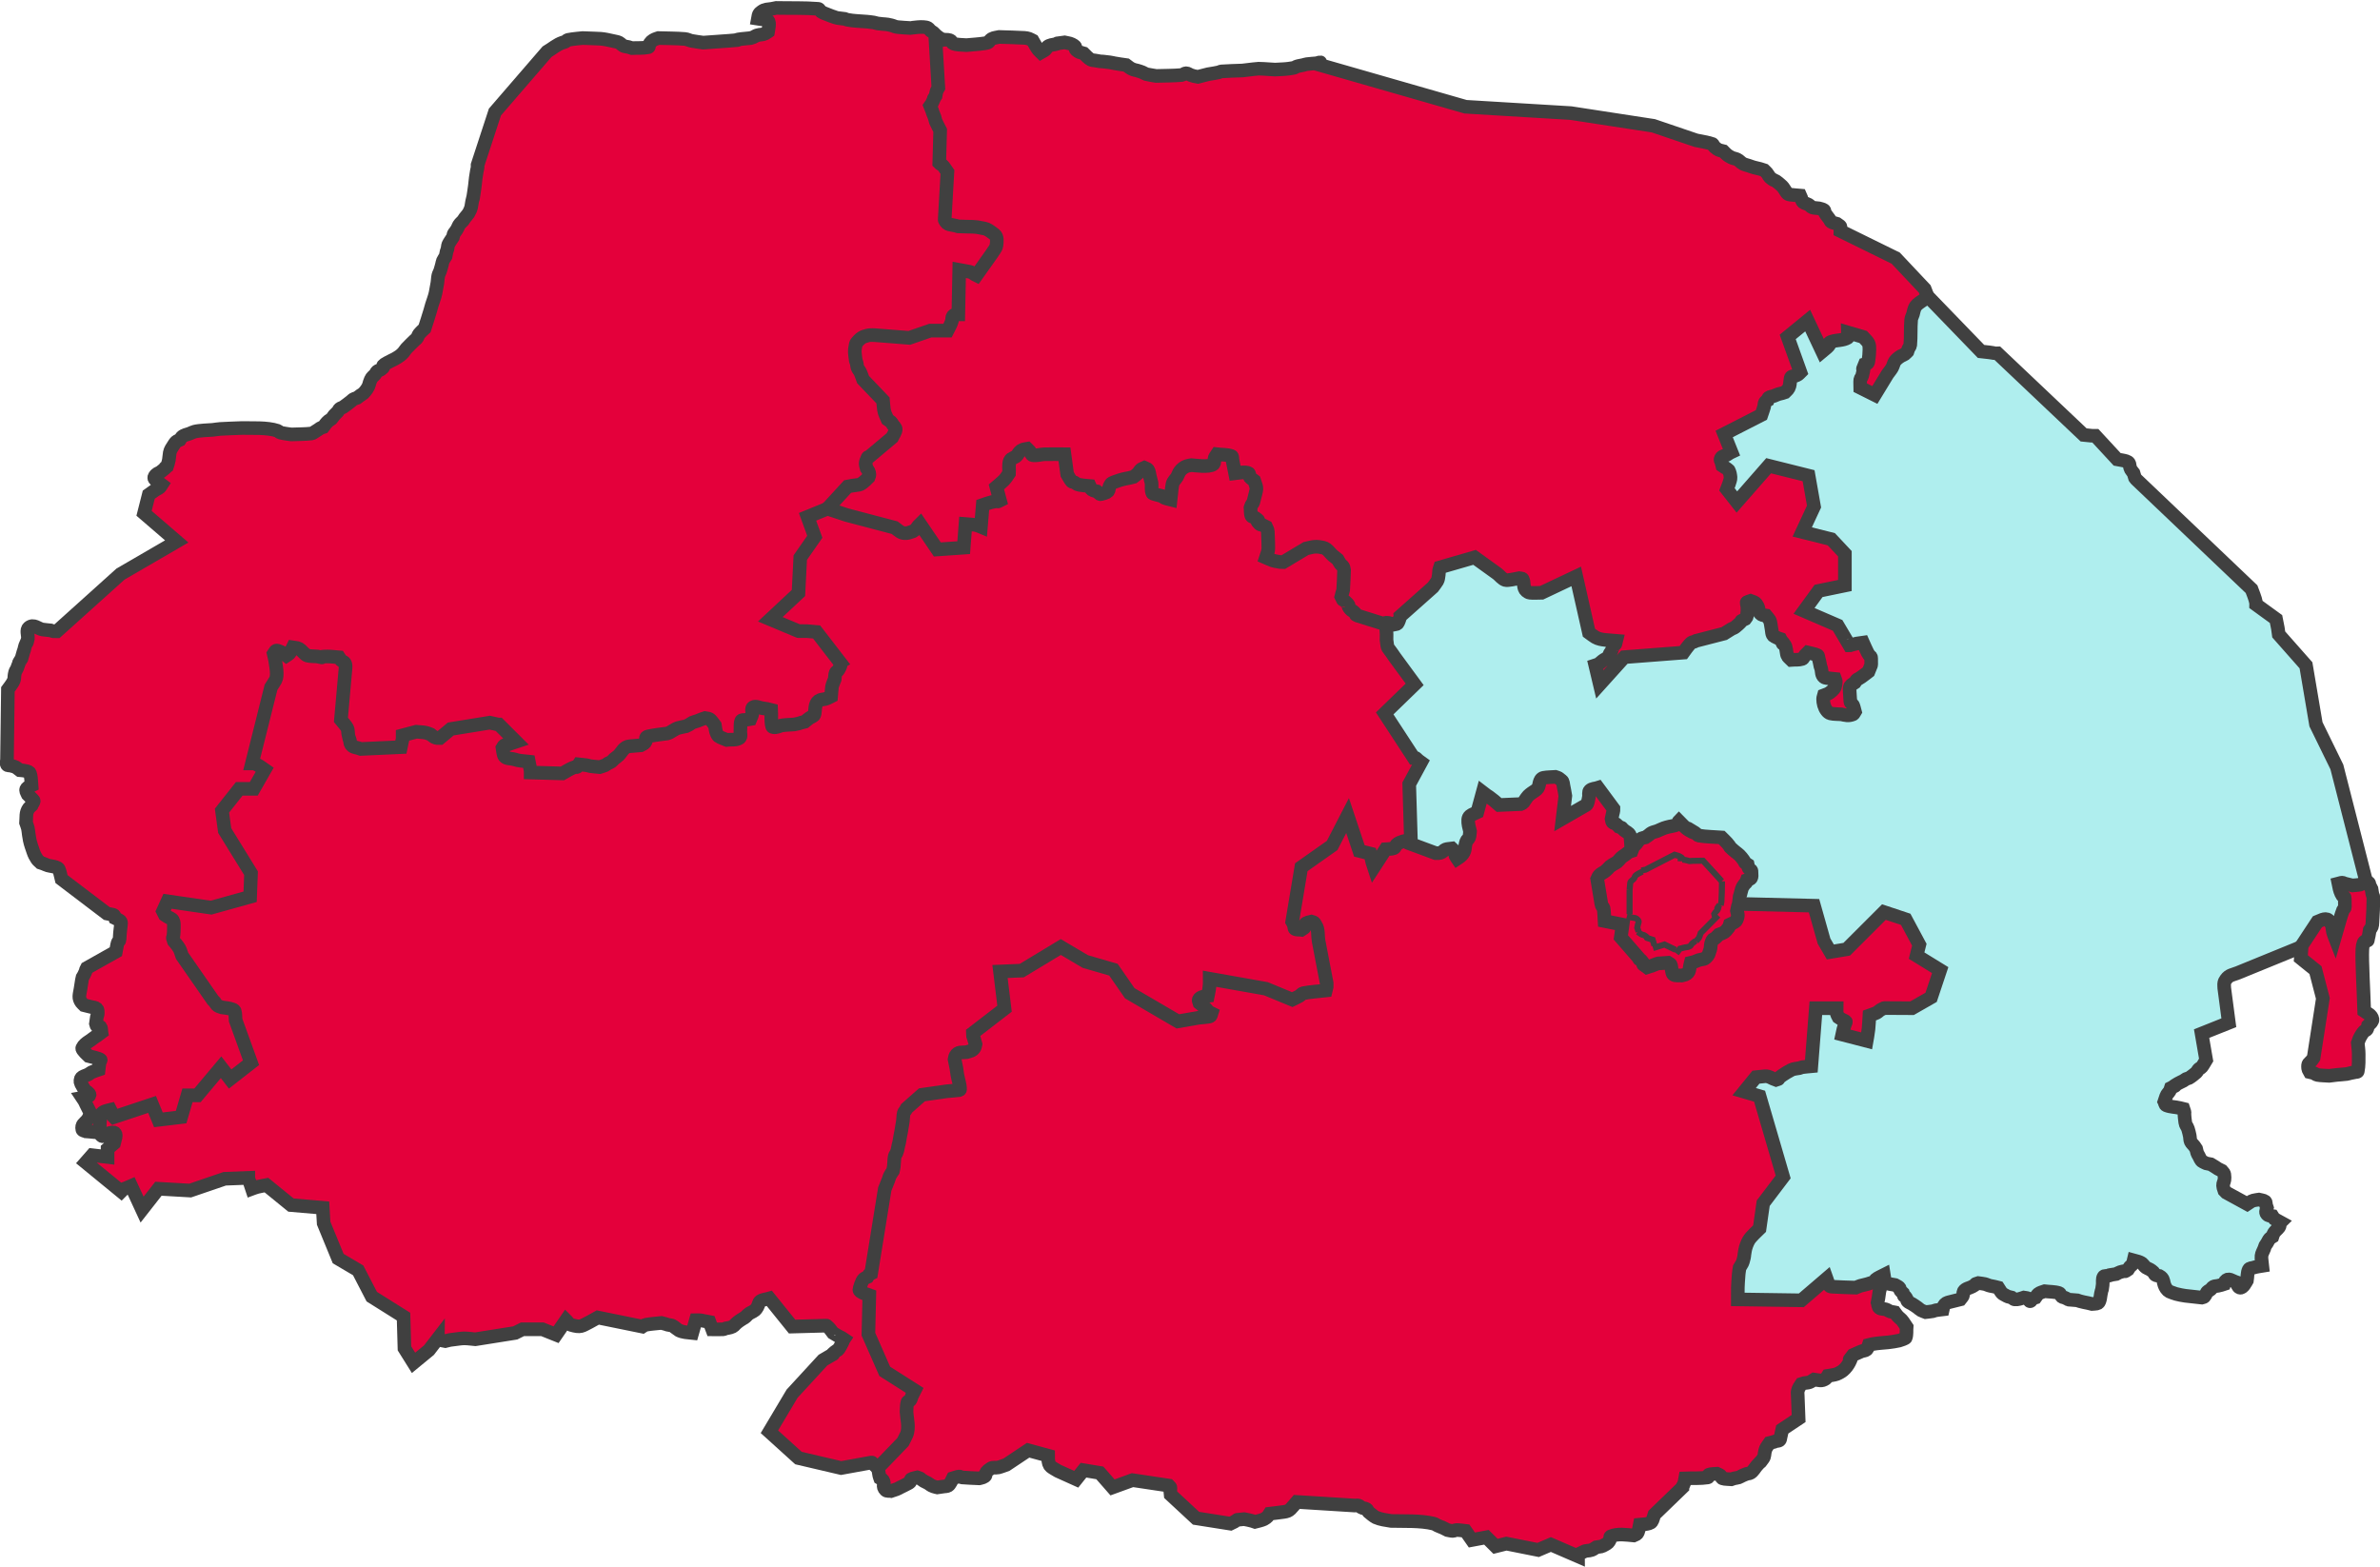 <svg width="1803" height="1187" xmlns="http://www.w3.org/2000/svg" xmlns:xlink="http://www.w3.org/1999/xlink" xml:space="preserve" overflow="hidden"><defs><clipPath id="clip0"><rect x="-55" y="1556" width="1803" height="1187"/></clipPath></defs><g clip-path="url(#clip0)" transform="translate(55 -1556)"><path d="M731.434 1963.42 659.922 2182.05 659.922 2191.68 317.49 2357.37 68.573 2422C66.052 2421.77 63.485 2421.84 61.009 2421.31 60.201 2421.14 59.686 2420.31 58.947 2419.94 58.298 2419.61 57.55 2419.54 56.884 2419.25 55.942 2418.85 55.05 2418.33 54.133 2417.88 53.904 2417.19 53.898 2416.38 53.446 2415.81 52.127 2414.16 50.434 2414.35 48.632 2413.75 47.461 2413.36 46.376 2412.73 45.194 2412.37 44.075 2412.04 42.897 2411.94 41.756 2411.69 35.602 2410.32 42.965 2411.66 34.88 2410.31 31.9 2410.77 28.846 2410.88 25.941 2411.69 24.653 2412.04 23.834 2413.63 22.503 2413.75 18.386 2414.11 14.252 2413.29 10.126 2413.06 9.209 2412.6 7.598 2412.69 7.375 2411.69 6.517 2407.83 9.028 2406.95 10.813 2404.81 12.398 2402.91 12.592 2401.74 13.564 2399.31L10.126 2392.44C9.667 2391.52 9.319 2390.54 8.751 2389.69L7.375 2387.62C7.749 2387.55 12.581 2387.04 12.876 2385.56 13.146 2384.21 10.085 2382.55 9.438 2382.12 9.304 2381.9 6.09 2376.74 6 2375.94 5.474 2371.2 8.477 2371.77 12.189 2369.75 12.914 2369.35 13.512 2368.74 14.252 2368.37 15.896 2367.55 17.967 2366.91 19.752 2366.31 19.982 2364.48 20.109 2362.63 20.44 2360.81 20.57 2360.1 21.707 2359.18 21.128 2358.75 19.947 2357.86 14.482 2356.57 12.189 2356 11.043 2354.85 9.746 2353.84 8.751 2352.56 8.121 2351.75 6.951 2350.74 7.375 2349.81 8.314 2347.74 10.301 2346.25 12.189 2345 17.05 2341.76 11.032 2345.82 17.002 2341.56 24.04 2336.53 12.826 2344.86 21.815 2338.12 21.586 2336.75 21.938 2335.13 21.128 2334 20.578 2333.23 19.115 2333.9 18.377 2333.31 17.811 2332.86 17.919 2331.93 17.69 2331.25 17.919 2329.64 18.087 2328.03 18.377 2326.43 18.546 2325.5 19.065 2324.63 19.065 2323.68 19.065 2322.51 19.204 2321.07 18.377 2320.25 17.352 2319.22 15.658 2319.22 14.252 2318.87L8.751 2317.5C8.063 2316.81 7.253 2316.22 6.688 2315.43 4.18 2311.92 5.221 2309.99 6 2305.12 8.132 2291.8 6.641 2299.27 9.438 2292.74 11.987 2286.8 8.6 2293.73 10.813 2289.31L32.817 2276.93C33.276 2274.64 33.505 2272.29 34.192 2270.06 34.435 2269.27 35.534 2268.82 35.568 2267.99 36.187 2252.52 39.12 2254.99 32.13 2251.49 31.9 2250.8 31.954 2249.94 31.442 2249.43 30.929 2248.92 30.082 2248.92 29.379 2248.74 28.245 2248.46 27.087 2248.28 25.941 2248.05L-8.44 2221.93C-9.127 2219.41-9.407 2216.74-10.503 2214.36-11.109 2213.05-14.328 2212.52-15.316 2212.3-16.457 2212.05-17.635 2211.95-18.754 2211.61-19.936 2211.26-21.036 2210.67-22.192 2210.24-22.871 2209.99-23.567 2209.78-24.255 2209.55-25.172 2208.64-26.286 2207.88-27.005 2206.8-28.142 2205.1-29.108 2203.25-29.756 2201.3-30.72 2198.41-31.899 2195.4-32.506 2192.36-32.78 2191-32.982 2189.62-33.194 2188.24-33.44 2186.64-33.517 2185-33.882 2183.43-34.207 2182.01-34.798 2180.68-35.257 2179.3-34.882 2174.8-35.656 2171.75-33.194 2168.3-32.629 2167.51-31.819 2166.93-31.131 2166.24-30.673 2164.86-28.731 2163.14-29.756 2162.11L-33.882 2157.99C-34.34 2156.84-35.257 2155.78-35.257 2154.55-35.257 2152.61-32.21 2151.65-31.131 2151.11-31.36 2148.59-31.322 2146.03-31.819 2143.55-32.02 2142.54-32.277 2141.26-33.194 2140.8-35.285 2139.75-40.07 2139.42-40.07 2139.42-43.293 2137.01-42.602 2137.07-46.946 2135.99-47.863 2135.76-49.228 2136.12-49.697 2135.3-50.379 2134.1-49.697 2132.55-49.697 2131.17L-49.009 2078.23C-47.863 2076.63-46.564 2075.12-45.571 2073.42-43.268 2069.47-44.797 2069.9-43.508 2065.17-43.239 2064.18-42.514 2063.37-42.133 2062.42-39.256 2055.23-42.498 2061.2-38.695 2054.86-38.236 2053.25-37.799 2051.64-37.32 2050.04-37.111 2049.35-36.831 2048.68-36.632 2047.98-36.372 2047.07-36.276 2046.12-35.944 2045.23-33.248 2038.04-35.647 2046.79-33.882 2039.73-33.652 2036.98-35.301 2033.26-33.194 2031.48-29.522 2028.37-26.169 2032.31-22.88 2032.86-20.832 2033.2-18.754 2033.31-16.691 2033.54-13.758 2034.52-15.353 2034.23-11.878 2034.23L36.255 1990.92 78.887 1966.17 54.133 1944.85 57.701 1930.76C59.315 1929.61 60.894 1928.4 62.544 1927.3 63.663 1926.55 64.983 1926.1 66.004 1925.23 66.635 1924.68 66.927 1923.84 67.388 1923.15 66.5 1922.48 62.128 1919.41 61.852 1918.31 61.602 1917.31 62.507 1916.27 63.236 1915.54 64.188 1914.59 65.635 1914.29 66.696 1913.46 76.763 1905.63 64.1 1914.27 71.54 1909.31 72.088 1907.67 72.634 1906.21 72.924 1904.47 73.229 1902.64 73.283 1900.76 73.616 1898.93 73.979 1896.93 75.322 1894.99 76.383 1893.4 77.023 1892.44 77.584 1891.38 78.459 1890.63 79.243 1889.96 80.304 1889.71 81.227 1889.25 81.688 1888.56 82.023 1887.76 82.611 1887.17 84.386 1885.4 86.554 1885.32 88.838 1884.41 89.992 1883.94 91.099 1883.35 92.298 1883.02 95.873 1882.05 103.749 1881.85 106.137 1881.64 107.989 1881.47 109.816 1881.06 111.672 1880.95 117.202 1880.6 122.743 1880.48 128.279 1880.25 135.504 1880.49 147.088 1879.6 155.265 1882.33 156.054 1882.59 156.537 1883.5 157.34 1883.71 160.051 1884.44 165.643 1885.1 165.643 1885.1 170.718 1884.87 175.82 1884.99 180.866 1884.41 181.891 1884.29 182.75 1883.55 183.634 1883.02 189.582 1879.45 185.686 1880.95 189.861 1879.56 191.389 1877.53 192.086 1876.33 194.013 1874.72 194.652 1874.19 195.501 1873.92 196.089 1873.34 196.904 1872.52 197.405 1871.44 198.165 1870.57 199.024 1869.59 200.084 1868.79 200.933 1867.8 201.474 1867.17 201.677 1866.26 202.316 1865.73 203.108 1865.06 204.226 1864.91 205.084 1864.34 207.003 1863.06 208.774 1861.57 210.619 1860.19 211.542 1859.5 212.293 1858.48 213.387 1858.11L215.463 1857.42C216.386 1856.73 217.292 1856.02 218.231 1855.35 218.908 1854.86 219.719 1854.55 220.307 1853.96 221.351 1852.92 222.255 1851.73 223.075 1850.5 224.963 1847.67 224.342 1846.96 225.842 1843.59 226.824 1841.38 227.75 1841.3 229.302 1839.43 229.834 1838.8 230.047 1837.89 230.686 1837.36 231.478 1836.7 232.614 1836.57 233.454 1835.98 239.259 1831.83 229.732 1835.07 241.757 1829.06 242.679 1828.6 243.64 1828.2 244.524 1827.67 247.281 1826.02 248.8 1825.11 250.752 1822.83 251.502 1821.95 252.046 1820.91 252.828 1820.06 254.819 1817.91 256.979 1815.91 259.055 1813.84 259.747 1813.14 260.694 1812.64 261.131 1811.76 261.592 1810.84 261.871 1809.8 262.515 1808.99 263.738 1807.46 266.667 1804.84 266.667 1804.84 268.051 1800.46 269.556 1796.11 270.818 1791.7 271.28 1790.08 271.709 1788.46 272.202 1786.85 273.127 1783.85 274.351 1780.95 274.97 1777.86 275.476 1775.33 275.952 1772.8 276.354 1770.25 276.643 1768.41 276.628 1766.53 277.046 1764.71 277.325 1763.5 278.037 1762.43 278.429 1761.25 278.96 1759.66 279.372 1758.03 279.813 1756.41 280.064 1755.49 280.119 1754.51 280.505 1753.64 281.051 1752.42 281.889 1751.34 282.581 1750.18 282.812 1749.03 282.988 1747.87 283.273 1746.73 283.45 1746.02 283.788 1745.36 283.965 1744.65 284.25 1743.51 284.22 1742.28 284.657 1741.19 285.074 1740.15 287.277 1736.92 288.117 1735.66 289.331 1730.8 287.944 1734.83 290.885 1730.12 292.576 1727.41 291.748 1727.56 293.652 1725.28 294.279 1724.53 295.102 1723.95 295.728 1723.2 296.261 1722.56 296.613 1721.79 297.112 1721.13 297.998 1719.95 299.06 1718.9 299.88 1717.67 300.585 1716.61 301.648 1714.21 301.956 1712.82 302.26 1711.46 302.373 1710.05 302.648 1708.67 304.176 1701.03 302.451 1712.03 304.031 1701.76 304.279 1700.14 304.521 1698.53 304.723 1696.91 304.983 1694.84 305.12 1692.75 305.415 1690.69 306.875 1680.47 306.799 1685.43 306.799 1681L319.946 1640.87 359.386 1595.21C363.307 1592.9 366.834 1589.73 371.15 1588.29 371.841 1588.06 372.573 1587.92 373.225 1587.6 373.969 1587.23 374.487 1586.39 375.301 1586.21 378.94 1585.45 386.372 1584.83 386.372 1584.83 402.339 1585.56 398.545 1584.61 411.974 1587.6 412.686 1587.76 413.412 1587.94 414.05 1588.29 415.504 1589.1 416.571 1590.73 418.202 1591.06 422.376 1591.89 420.546 1591.38 423.737 1592.44 427.888 1592.21 432.123 1592.61 436.192 1591.75 436.905 1591.6 436.557 1590.33 436.884 1589.67 437.255 1588.93 437.636 1588.14 438.268 1587.6 440.347 1585.82 441.539 1585.59 443.803 1584.83 450.492 1585.06 457.2 1584.97 463.869 1585.52 465.543 1585.66 467.077 1586.53 468.713 1586.91 470.273 1587.27 476.359 1588.1 477.708 1588.29L497.082 1586.91C512.708 1585.64 496.628 1586.88 506.77 1585.52 509.067 1585.22 511.383 1585.06 513.689 1584.83 514.381 1584.6 515.095 1584.43 515.765 1584.14 516.713 1583.73 517.545 1583.05 518.533 1582.76 521.19 1581.96 522.504 1582.5 524.76 1581.37 525.504 1581 526.144 1580.45 526.836 1579.99 527.02 1578.88 528.497 1572.79 526.836 1571.69 524.69 1570.26 521.762 1570.76 519.225 1570.3 519.455 1569.15 519.391 1567.89 519.917 1566.84 520.354 1565.97 521.196 1565.34 521.992 1564.77 524.726 1562.82 526.1 1563.28 529.604 1562.69 530.764 1562.5 531.91 1562.23 533.063 1562 543.673 1562.23 554.316 1561.83 564.893 1562.69 565.868 1562.77 566.172 1564.2 566.969 1564.77 567.808 1565.37 568.794 1565.73 569.736 1566.15 571.722 1567.03 578.193 1569.46 579.423 1569.61L584.959 1570.3C585.651 1570.53 586.32 1570.85 587.035 1570.99 591.885 1571.96 596.599 1571.93 601.565 1572.38 603.417 1572.55 605.267 1572.76 607.101 1573.07 608.039 1573.23 608.927 1573.63 609.868 1573.76 615.921 1574.63 615.548 1573.97 620.248 1575.15 622.347 1575.67 622.762 1576.27 625.091 1576.53 628.309 1576.89 631.549 1576.99 634.779 1577.22 634.845 1577.22 644.882 1575.48 647.925 1577.22 648.775 1577.71 649.249 1578.67 650.001 1579.3 650.64 1579.83 651.438 1580.15 652.077 1580.68 652.829 1581.31 653.41 1582.12 654.153 1582.76 656.825 1585.05 656.85 1584.33 658.996 1586.91 659.529 1587.55 659.792 1588.39 660.38 1588.98 660.968 1589.57 661.868 1589.78 662.456 1590.37 663.133 1591.04 665.261 1594.16 665.916 1595.21 666.629 1596.35 667.39 1597.47 667.992 1598.67 668.777 1600.24 669.093 1602.05 670.067 1603.51 672.878 1607.73 675.095 1606.88 678.371 1611.12 694.181 1631.58 674.125 1613.49 699.129 1639.49 705.581 1646.2 713.742 1651.18 719.887 1658.17 740.551 1681.68 779.394 1730.81 779.394 1730.81 787.28 1751.44 790.53 1756.64 793.924 1778.55 795.2 1786.78 795.308 1795.16 796 1803.46 793.151 1851.41 795.905 1859.21 787.697 1894.09 786.714 1898.27 782.315 1914.25 779.394 1919 776.902 1923.05 767.91 1930.96 764.171 1933.53 759.738 1936.57 754.732 1938.73 750.332 1941.83 748.854 1942.87 741.518 1950.9 740.645 1952.21 737.836 1956.42 734.635 1960.55 733.034 1965.35 732.239 1967.74 732.858 1966.91 731.434 1963.42Z" stroke="#404040" stroke-width="10.312" stroke-miterlimit="8" fill="#E4003B" fill-rule="evenodd"/><path d="M1405.17 2066.7 1405.17 2066.7C1397.15 2073.11 1388.87 2079.2 1381.11 2085.92 1378.53 2088.15 1376.64 2091.07 1374.23 2093.48 1371.82 2095.88 1369.08 2097.94 1366.67 2100.34 1365.18 2101.83 1363.86 2103.5 1362.55 2105.15 1361.11 2106.94 1360.16 2109.15 1358.42 2110.64 1356.86 2111.97 1354.71 2112.39 1352.92 2113.39 1345.21 2117.67 1346.6 2118.01 1337.8 2120.94 1332.86 2122.58 1328.56 2122.57 1323.36 2123L1258.74 2118.19C1252.99 2117.71 1247.31 2116.63 1241.56 2116.13 1236.76 2115.72 1231.93 2115.69 1227.12 2115.45 1198.54 2114.02 1230.55 2115.51 1198.94 2114.07 1193.67 2113.39 1188.42 2112.51 1183.13 2112.01 1178.56 2111.59 1173.96 2111.49 1169.38 2111.33 1155.46 2110.82 1144.91 2110.86 1131.57 2109.95 1121.26 2109.25 1112.19 2108.34 1102.01 2107.21 1098.11 2106.78 1094.2 2106.4 1090.32 2105.83 1086.41 2105.26 1082.55 2104.32 1078.64 2103.77 1065.04 2101.88 1062.74 2101.86 1051.14 2101.03 1047.01 2100.34 1042.84 2099.9 1038.77 2098.97 985.705 2086.85 1075.65 2105.35 1012.64 2092.1 1004.42 2090.37 996.141 2088.91 987.895 2087.3 983.309 2086.4 978.641 2085.83 974.147 2084.55 969.335 2083.18 964.466 2081.99 959.711 2080.43 949.796 2077.18 940.076 2073.35 930.151 2070.13 921.739 2067.4 913.099 2065.4 904.716 2062.58 889.947 2057.61 875.611 2051.38 860.721 2046.78 807.306 2030.31 753.52 2015.07 699.862 1999.41 688.442 1996.07 676.836 1993.37 665.491 1989.79 661.137 1988.42 656.711 1987.26 652.429 1985.68 650.507 1984.96 648.918 1983.43 646.93 1982.93 636.946 1980.44 626.519 1979.77 616.683 1976.75 613.704 1975.83 610.703 1974.99 607.746 1974 605.889 1973.38 604.125 1972.49 602.247 1971.94 600.22 1971.35 598.122 1971.03 596.06 1970.57 594.685 1969.65 593.104 1968.99 591.935 1967.82 591.423 1967.31 591.424 1966.47 591.248 1965.76 590.965 1964.63 591.035 1963.4 590.561 1962.33 590.095 1961.28 589.355 1960.34 588.498 1959.58 585.688 1957.09 584.159 1956.75 580.937 1955.46 578.587 1952.33 578.494 1952.32 576.125 1948.6 575.407 1947.47 574.77 1946.3 574.062 1945.16 573.625 1944.46 573.057 1943.84 572.687 1943.1 572.363 1942.46 572 1941.04 572 1941.04L587.123 1924.57C597.235 1922.55 595.384 1924.56 600.872 1919.76 601.604 1919.12 602.247 1918.39 602.934 1917.7 603.164 1917.01 603.622 1916.36 603.622 1915.64 603.622 1913.42 602.682 1912.51 601.56 1910.83 600.638 1907.15 600.194 1907.21 602.247 1902.59 602.455 1902.13 603.164 1902.14 603.622 1901.91L620.808 1887.49C621.724 1885.43 623.396 1883.56 623.557 1881.31 623.653 1879.98 622.203 1879.01 621.495 1877.88 619.721 1875.04 620.453 1876.06 617.37 1873.76 616.255 1871.16 615.017 1868.98 614.621 1866.2 614.295 1863.93 613.933 1859.34 613.933 1859.34L598.81 1843.54C598.122 1841.71 597.568 1839.83 596.747 1838.05 596.187 1836.84 595.181 1835.86 594.685 1834.62 594.251 1833.53 594.281 1832.32 593.998 1831.18 593.822 1830.48 593.539 1829.81 593.31 1829.12 592.658 1823.92 592.039 1822.27 593.31 1816.77 593.496 1815.96 594.156 1815.34 594.685 1814.71 595.771 1813.4 597.265 1812.04 598.81 1811.27 599.458 1810.95 600.175 1810.78 600.872 1810.59 601.78 1810.33 602.682 1809.99 603.622 1809.9 604.99 1809.76 606.372 1809.9 607.746 1809.9L633.869 1811.96 649.68 1806.47 662.741 1806.47C663.926 1804.1 665.51 1801.58 666.178 1798.91 666.461 1797.78 666.105 1796.37 666.865 1795.48 668.117 1794.02 669.514 1794.11 670.99 1794.11L671.677 1760.46C674.198 1760.92 676.734 1761.3 679.239 1761.84 679.948 1761.99 680.653 1762.2 681.301 1762.52 682.04 1762.89 682.655 1763.47 683.364 1763.9 683.803 1764.16 684.28 1764.35 684.739 1764.58L696.425 1748.1C697.571 1746.04 699.528 1744.26 699.862 1741.92 700.256 1739.17 700.717 1735.35 698.487 1733.68 696.598 1732.27 694.47 1730.53 692.3 1729.56 691.437 1729.18 690.473 1729.08 689.551 1728.88 682.219 1727.25 682.728 1728.04 670.99 1727.5 664.723 1725.58 662.865 1727.07 660.679 1722.7 660.576 1722.49 660.679 1722.24 660.679 1722.01L662.741 1686.31C661.595 1684.7 660.613 1682.97 659.304 1681.5 658.755 1680.88 657.902 1680.62 657.241 1680.13 656.982 1679.93 656.783 1679.67 656.554 1679.44L657.241 1654.72C656.096 1652.43 654.814 1650.21 653.804 1647.86 653.432 1646.99 653.416 1646 653.117 1645.11 652.727 1643.94 652.175 1642.83 651.742 1641.68 651.488 1641 651.309 1640.29 651.055 1639.62 650.621 1638.46 650.138 1637.33 649.68 1636.18 650.138 1635.5 650.685 1634.86 651.055 1634.12 654.418 1627.4 650.619 1633.4 653.804 1628.63 654.033 1627.49 654.122 1626.3 654.492 1625.2 654.816 1624.23 655.867 1622.45 655.867 1622.45L653.804 1588.12C656.096 1587.43 658.286 1586.06 660.679 1586.06 668.551 1586.06 663.687 1588.51 668.928 1589.49 671.64 1590 674.427 1589.95 677.177 1590.18 681.76 1589.72 686.378 1589.53 690.925 1588.81 695.66 1588.05 693.179 1587.53 696.425 1585.37 697.331 1584.77 701.429 1584.1 701.924 1584 708.34 1584.23 714.764 1584.3 721.172 1584.69 722.339 1584.76 723.501 1585 724.61 1585.37 725.582 1585.7 726.443 1586.29 727.359 1586.75 727.592 1587.15 730.393 1592.31 731.484 1593.61 732.106 1594.36 732.859 1594.99 733.546 1595.67 734.692 1594.99 735.969 1594.48 736.983 1593.61 737.61 1593.08 737.723 1592.08 738.358 1591.55 740.318 1589.92 742.195 1590.08 744.545 1589.49 750.944 1587.9 739.63 1589.8 751.419 1588.12 753.253 1588.58 755.229 1588.65 756.919 1589.49 762.652 1592.36 756.97 1591.82 761.731 1594.99 762.937 1595.79 764.481 1595.9 765.855 1596.36 767.287 1597.79 769.677 1600.33 771.355 1601.17 772.4 1601.69 773.642 1601.64 774.792 1601.85 782.627 1603.28 775.152 1601.81 785.791 1603.23 786.949 1603.38 788.078 1603.7 789.228 1603.91 792.725 1604.55 794.56 1604.77 798.165 1605.29 800.328 1606.91 801.148 1607.78 803.664 1608.72 804.549 1609.05 805.509 1609.13 806.414 1609.41 807.802 1609.82 809.193 1610.24 810.538 1610.78 811.49 1611.16 812.316 1611.83 813.288 1612.15 814.249 1612.47 820.157 1613.41 820.85 1613.52 827.266 1613.3 833.704 1613.42 840.098 1612.84 841.327 1612.73 842.301 1611.46 843.535 1611.46 844.769 1611.46 845.817 1612.41 846.972 1612.84 849.388 1613.74 849.541 1613.63 852.472 1614.21 865.2 1611.03 856.387 1613 864.845 1611.46 865.995 1611.26 867.149 1611.06 868.283 1610.78 868.985 1610.6 869.622 1610.15 870.345 1610.09 875.605 1609.69 880.885 1609.63 886.156 1609.41 902.635 1607.58 894.386 1607.8 910.903 1608.72 914.34 1608.49 917.799 1608.48 921.215 1608.03 928.221 1607.12 924.613 1607.01 928.776 1605.97 929.91 1605.69 931.073 1605.54 932.214 1605.29 933.136 1605.08 934.027 1604.72 934.963 1604.6 937.472 1604.26 940.004 1604.14 942.525 1603.91 945.942 1603.06 945.275 1602.28 945.275 1605.29L1055.26 1636.87 1135.01 1641.68 1197.56 1651.29 1229.87 1662.28C1230.59 1662.42 1240.95 1664.38 1242.24 1665.02 1242.98 1665.39 1243 1666.54 1243.62 1667.08 1246.89 1669.94 1247.08 1669.66 1250.49 1670.51 1252.76 1672.78 1253.39 1673.68 1256.68 1675.32 1257.98 1675.97 1259.48 1676.11 1260.81 1676.69 1262.83 1677.59 1263.59 1679.11 1265.62 1680.13 1266.91 1680.77 1268.37 1681.04 1269.74 1681.5 1271.12 1681.96 1272.46 1682.52 1273.87 1682.87 1280.07 1684.42 1277.57 1683.65 1281.43 1684.93 1282.12 1685.62 1282.87 1686.25 1283.49 1686.99 1285.8 1689.76 1283.94 1689.05 1287.62 1691.8 1288.43 1692.41 1289.51 1692.61 1290.36 1693.17 1291.59 1693.99 1292.7 1694.95 1293.8 1695.92 1296.25 1698.06 1295.5 1697.6 1297.24 1700.04 1297.9 1700.97 1298.42 1702.05 1299.3 1702.79 1299.86 1703.25 1300.65 1703.37 1301.36 1703.47 1303.87 1703.83 1306.4 1703.93 1308.93 1704.16 1309.84 1705.99 1309.77 1708.89 1311.68 1709.65 1312.82 1710.11 1314.03 1710.43 1315.11 1711.03 1316.11 1711.58 1316.79 1712.69 1317.86 1713.09 1319.38 1713.64 1321.07 1713.54 1322.67 1713.77 1324.05 1714.23 1325.62 1714.3 1326.8 1715.15 1327.39 1715.57 1327.16 1716.56 1327.49 1717.21 1327.86 1717.94 1328.38 1718.59 1328.86 1719.27 1329.53 1720.2 1330.26 1721.08 1330.92 1722.01 1331.4 1722.68 1331.6 1723.63 1332.3 1724.07 1333.53 1724.84 1335.05 1724.99 1336.42 1725.44 1340.09 1728.19 1339.17 1726.36 1339.17 1730.94L1381.11 1751.54 1403.1 1774.88C1403.79 1776.71 1404.55 1778.52 1405.17 1780.37 1405.56 1781.57 1406.38 1785.52 1406.54 1786.55 1407.05 1789.75 1407.92 1796.17 1407.92 1796.17 1408.33 1805.68 1407.65 1812.23 1410.67 1820.89 1411.51 1823.3 1412.96 1825.46 1414.1 1827.75 1414.79 1831.18 1414.95 1834.77 1416.16 1838.05 1430.2 1876.1 1417.76 1830.44 1429.91 1871.7 1435.01 1889.01 1444.35 1923.88 1444.35 1923.88 1446.38 1946.24 1446.94 1944.08 1443.66 1974 1443.1 1979.14 1441.54 1984.11 1440.22 1989.11 1437.1 2000.95 1433.93 2006.78 1429.23 2019.32L1425.1 2030.31C1424.87 2032.14 1424.81 2034 1424.41 2035.8 1423.66 2039.27 1422.3 2042.6 1421.66 2046.1 1420.92 2050.18 1420.6 2053.99 1418.91 2057.77 1418.58 2058.52 1418.02 2059.16 1417.54 2059.83 1416.01 2061.97 1415.17 2063.42 1412.73 2064.64 1411.88 2065.06 1410.89 2065.09 1409.98 2065.32 1407.34 2067.08 1405.97 2066.47 1405.17 2066.7Z" stroke="#404040" stroke-width="10.312" stroke-miterlimit="8" fill="#E4003B" fill-rule="evenodd"/><path d="M862.116 2399.53 634.472 2664C632.409 2664.91 630.367 2665.88 628.282 2666.75 627.613 2667.02 626.934 2667.31 626.219 2667.43 624.171 2667.77 622.093 2667.89 620.03 2668.12 615.916 2669.15 616.093 2669.43 610.401 2668.12 608.918 2667.78 606.319 2664.58 605.587 2664 605.408 2663.85 605.128 2664 604.899 2664L582.204 2668.12 549.88 2660.56 527.872 2640.64 545.065 2611.79 568.449 2586.37C583.923 2577.1 570.612 2585.83 577.389 2580.19 580.036 2577.99 579.471 2579.75 581.516 2576.07 587.124 2565.99 579.578 2577.6 584.267 2570.57 579.944 2567.7 584.688 2570.73 579.453 2567.83 578.284 2567.18 577.16 2566.45 576.014 2565.77 574.353 2563.55 573.426 2562.05 571.2 2560.27 571.021 2560.13 570.741 2560.27 570.512 2560.27L545.065 2560.96 527.872 2539.66C525.579 2540.35 522.962 2540.36 520.994 2541.72 519.73 2542.6 519.722 2544.53 518.931 2545.84 518.341 2546.83 517.755 2547.87 516.868 2548.59 515.194 2549.96 512.895 2550.5 511.366 2552.03 507.736 2555.65 510.991 2552.73 505.864 2556.15 504.91 2556.78 503.983 2557.46 503.113 2558.21 500.657 2560.31 501.569 2560.56 498.299 2561.64 497.19 2562.01 495.994 2562.05 494.86 2562.33 494.157 2562.51 493.52 2562.97 492.797 2563.02 490.052 2563.2 487.295 2563.02 484.544 2563.02L482.481 2557.52C474.013 2555.98 477.479 2556.15 472.164 2556.15L469.413 2565.77C465.523 2565.33 462.581 2565.44 459.097 2563.7 458.623 2563.47 455.182 2560.61 454.283 2560.27 453.188 2559.86 451.978 2559.87 450.844 2559.58 450.141 2559.41 449.478 2559.1 448.781 2558.9 447.872 2558.64 446.947 2558.44 446.03 2558.21 442.133 2558.67 438.193 2558.85 434.338 2559.58 433.331 2559.77 431.587 2560.96 431.587 2560.96L397.888 2554.09 391.698 2557.52C385.584 2560.58 385.236 2561.93 377.256 2559.58 376.012 2559.22 375.422 2557.75 374.505 2556.84L373.817 2556.15 366.252 2567.14 355.936 2563.02 340.805 2563.02 335.303 2565.77 305.042 2570.57C302.291 2570.35 299.55 2569.89 296.79 2569.89 294.485 2569.89 292.2 2570.31 289.912 2570.57 285.257 2571.12 286.032 2571.03 282.347 2571.95 281.851 2571.85 277.751 2571.18 276.845 2570.57 276.654 2570.45 276.845 2570.12 276.845 2569.89L269.967 2578.82 258.276 2588.43 251.398 2577.44 250.711 2553.4 226.64 2538.29 216.323 2518.37 201.193 2509.44 190.189 2482.65 189.501 2470.97 165.43 2468.91 146.861 2453.79C144.569 2454.25 142.252 2454.6 139.984 2455.17 138.577 2455.52 135.857 2456.54 135.857 2456.54 135.399 2455.17 134.977 2453.78 134.482 2452.42 133.021 2448.41 133.106 2450.29 133.106 2448.3L115.225 2448.99 89.091 2457.92 65.019 2456.54 52.64 2472.34 44.387 2454.48C37.605 2457.49 39.794 2455.63 36.822 2458.6L10 2436.62 14.814 2431.13 26.506 2432.5 26.506 2426.32 31.32 2422.2C31.779 2420.13 32.696 2418.12 32.696 2416.01 32.696 2415.19 32.122 2414.15 31.32 2413.95 29.967 2413.61 28.569 2414.41 27.194 2414.64 26.277 2415.1 25.385 2415.61 24.443 2416.01 23.776 2416.3 23.028 2417.02 22.379 2416.7 21.354 2416.19 21.004 2414.87 20.316 2413.95 20.775 2409.37 20.235 2404.58 21.692 2400.21 22.436 2397.98 26.598 2397.27 28.569 2396.78 29.028 2397.69 29.541 2398.59 29.945 2399.53 31.13 2402.29 29.943 2400.9 31.32 2402.27L60.205 2392.66 65.019 2404.33 82.213 2402.27 87.027 2385.79 94.593 2385.79 112.474 2364.49 119.351 2373.42 135.169 2361.06 123.478 2328.77C123.249 2326.48 123.519 2324.09 122.79 2321.9 122.529 2321.12 121.486 2320.85 120.727 2320.53 119.106 2319.83 114.277 2319.31 113.162 2319.15 111.484 2318.6 110.368 2318.43 109.035 2317.09 108.451 2316.51 108.176 2315.68 107.66 2315.03 107.255 2314.53 106.743 2314.12 106.284 2313.66L82.901 2280C82.213 2278.17 81.798 2276.21 80.838 2274.5 79.714 2272.51 76.711 2269.01 76.711 2269.01 74.954 2263.74 76.711 2269.91 76.711 2258.7 76.711 2256.86 76.955 2254.8 76.023 2253.21 75.191 2251.78 73.272 2251.38 71.897 2250.46L69.834 2249.09 68.458 2246.34 71.897 2238.78 104.909 2243.59 134.482 2235.35 135.169 2217.49 115.225 2185.2 113.162 2170.09 126.229 2153.6 137.233 2153.6 145.486 2139.18C143.008 2137.53 140.387 2135 137.233 2134.37 136.783 2134.28 136.316 2134.37 135.857 2134.37L150.3 2076.67C151.446 2074.83 152.703 2073.07 153.739 2071.17 155.693 2067.59 153.941 2059.87 153.739 2058.12 153.471 2055.8 152.363 2051.25 152.363 2051.25 154.13 2048.6 153.568 2048.09 157.865 2049.87 159.391 2050.51 161.992 2052.62 161.992 2052.62 162.679 2052.16 163.47 2051.83 164.055 2051.25 165.027 2050.28 166.266 2047.52 166.806 2046.44 170.388 2047.04 170.578 2046.49 172.995 2048.5 174.16 2049.47 176.294 2052.22 177.81 2052.62 180.256 2053.27 182.853 2053.08 185.375 2053.31 193.869 2055.01 183.261 2053.31 192.94 2053.31 195.929 2053.31 198.901 2053.77 201.881 2054 202.339 2054.68 202.672 2055.47 203.256 2056.06 204.784 2057.58 206.084 2057.05 206.695 2059.49 206.973 2060.6 206.695 2061.78 206.695 2062.93L203.256 2101.4C204.861 2103.46 206.84 2105.27 208.07 2107.58 208.727 2108.81 208.509 2110.33 208.758 2111.7 209.807 2117.46 208.941 2113.02 210.134 2117.19 210.393 2118.1 210.272 2119.17 210.821 2119.94 212.433 2122.2 214.024 2122.03 216.323 2122.69 217.021 2122.89 218.387 2123.38 218.387 2123.38L248.647 2122C250.158 2114.46 250.023 2117.47 250.023 2113.07L260.339 2110.33C262.632 2110.55 264.952 2110.59 267.216 2111.01 268.641 2111.28 271.343 2112.39 271.343 2112.39 272.26 2113.07 273.069 2113.93 274.094 2114.45 275.692 2115.24 276.675 2115.13 278.22 2115.13L286.473 2108.26 316.046 2103.46 322.236 2104.83 322.924 2104.83 335.991 2117.88C333.928 2118.57 331.88 2119.3 329.801 2119.94 328.898 2120.22 327.837 2120.11 327.05 2120.63 326.363 2121.09 326.133 2122 325.675 2122.69 325.682 2122.73 326.337 2127.98 327.05 2128.87 328.576 2130.78 331.163 2130.52 333.24 2130.93 336.994 2131.68 335.226 2131.71 339.43 2132.31 341.485 2132.6 343.556 2132.77 345.619 2132.99 345.849 2134.14 346.098 2135.28 346.307 2136.43 347.032 2140.41 346.995 2139.22 346.995 2141.24L371.066 2141.92C373.588 2140.55 376 2138.95 378.631 2137.8 383.83 2135.53 380.75 2139.09 383.445 2135.05 385.509 2135.28 387.583 2135.43 389.635 2135.74 390.569 2135.89 391.45 2136.3 392.386 2136.43 394.667 2136.75 396.971 2136.89 399.263 2137.12 400.639 2136.66 402.065 2136.33 403.39 2135.74 404.145 2135.41 404.735 2134.78 405.453 2134.37 406.343 2133.86 407.37 2133.59 408.204 2132.99 408.996 2132.43 409.536 2131.57 410.267 2130.93 411.372 2129.97 412.668 2129.22 413.706 2128.19 416.221 2125.67 417.551 2121.68 421.959 2121.32L430.212 2120.63C431.358 2119.94 432.849 2119.64 433.651 2118.57 435.564 2116.02 432.613 2114.58 436.402 2113.76 440.932 2112.78 450.157 2111.7 450.157 2111.7 450.844 2111.47 451.571 2111.34 452.22 2111.01 453.637 2110.3 456.687 2108.11 458.41 2107.58 460.43 2106.96 462.536 2106.66 464.599 2106.2 465.516 2105.75 466.46 2105.34 467.35 2104.83 468.068 2104.42 468.658 2103.79 469.413 2103.46 470.738 2102.87 472.194 2102.62 473.54 2102.08 477.652 2100.44 475.807 2101.1 479.042 2100.02 480.188 2100.25 481.435 2100.19 482.481 2100.71 483.63 2101.28 485.992 2104.7 486.607 2105.52 486.871 2107.1 487.136 2110.01 487.983 2111.7 488.352 2112.44 488.723 2113.23 489.358 2113.76 490.248 2114.5 494.728 2116.18 495.548 2116.51 498.757 2116.05 502.479 2116.93 505.176 2115.13 506.714 2114.11 505.67 2111.47 505.864 2109.64 506.129 2107.12 505.578 2104.42 506.552 2102.08 506.915 2101.21 508.376 2101.58 509.303 2101.4 510.67 2101.12 512.054 2100.94 513.429 2100.71 513.888 2099.56 514.527 2098.47 514.805 2097.27 515.22 2095.47 513.933 2092.77 515.492 2091.78 517.436 2090.54 520.084 2092.18 522.37 2092.46 525.742 2092.89 526.286 2093.1 529.247 2093.84 529.476 2097.96 528.883 2102.21 529.935 2106.2 530.175 2107.12 531.745 2106.98 532.686 2106.89 534.348 2106.74 535.85 2105.76 537.5 2105.52 540.456 2105.07 543.461 2105.06 546.441 2104.83 547.587 2104.6 548.746 2104.43 549.88 2104.14 550.583 2103.97 551.246 2103.65 551.943 2103.46 552.851 2103.2 553.777 2103 554.694 2102.77 555.84 2101.85 556.93 2100.86 558.132 2100.02 559.227 2099.26 560.626 2098.9 561.571 2097.96 562.084 2097.45 562.03 2096.59 562.259 2095.9 562.488 2094.07 562.498 2092.2 562.947 2090.4 563.438 2088.44 564.48 2087 566.385 2086.28 567.48 2085.87 568.69 2085.88 569.824 2085.6 571.848 2085.09 572.67 2084.52 574.638 2083.53 574.868 2081.02 574.968 2078.48 575.326 2075.98 575.446 2075.14 577.377 2070.51 577.389 2070.48 577.619 2068.88 577.475 2067.18 578.077 2065.67 578.438 2064.77 579.668 2064.46 580.14 2063.61 583.835 2056.97 579.995 2061.01 582.204 2058.8L563.634 2034.76C553.554 2033.92 558.142 2034.07 549.88 2034.07L528.559 2025.14 549.88 2005.22 551.255 1978.43 562.259 1962.63 556.757 1947.52 571.887 1941.34 586.33 1946.15 622.78 1955.76C626.086 1958.12 627.519 1960.21 631.721 1959.89 633.385 1959.76 634.931 1958.97 636.535 1958.51 637.223 1958.05 638.014 1957.72 638.599 1957.14 639.409 1956.33 639.928 1955.27 640.662 1954.39 641.077 1953.89 641.579 1953.47 642.037 1953.02L655.104 1972.25 675.049 1970.88 676.425 1953.02C678.946 1953.24 681.496 1953.26 683.99 1953.7 685.418 1953.95 688.116 1955.08 688.116 1955.08L689.492 1938.59C691.555 1937.9 693.564 1937.03 695.681 1936.53 704.196 1934.53 698.836 1937.02 702.559 1935.16L699.808 1924.85C701.642 1923.25 703.587 1921.76 705.31 1920.04 706.943 1918.41 708.167 1916.45 709.436 1914.55 709.666 1911.34 708.804 1907.86 710.124 1904.93 711.065 1902.84 714.354 1902.71 715.626 1900.81 716.925 1898.86 717.328 1897.76 719.752 1896.69 720.821 1896.21 722.045 1896.23 723.191 1896 723.879 1896.69 724.622 1897.32 725.254 1898.06 726 1898.93 726.191 1900.6 727.318 1900.81 730.256 1901.36 733.271 1900.21 736.258 1900.12 741.3 1899.98 746.345 1900.12 751.389 1900.12L753.452 1915.23C754.598 1917.07 755.454 1919.12 756.891 1920.73 757.372 1921.27 758.306 1921.09 758.954 1921.42 759.693 1921.79 760.258 1922.47 761.017 1922.79 763.293 1923.77 769.433 1924.04 770.646 1924.16 771.104 1925.08 771.201 1926.3 772.021 1926.91 773.181 1927.78 776.148 1928.29 776.148 1928.29 777.065 1928.97 777.782 1930.6 778.898 1930.35 787.764 1928.3 783.346 1927.15 786.464 1922.79 786.944 1922.12 787.753 1921.71 788.527 1921.42 791.447 1920.32 794.41 1919.28 797.468 1918.67 801.833 1917.8 799.772 1918.27 803.657 1917.3 804.804 1916.38 806.058 1915.58 807.096 1914.55 807.907 1913.74 808.289 1912.54 809.159 1911.8 809.938 1911.13 810.993 1910.88 811.91 1910.43 812.827 1910.88 814.093 1910.95 814.661 1911.8 815.587 1913.19 815.632 1914.99 816.037 1916.61L817.412 1922.1C817.641 1924.62 816.9 1927.43 818.1 1929.66 818.36 1930.14 823.925 1931.46 824.977 1931.72 825.665 1932.18 826.301 1932.73 827.041 1933.09 828.027 1933.59 830.974 1934.25 831.855 1934.47 832.313 1930.58 832.496 1926.64 833.23 1922.79 833.629 1920.7 835.656 1918.98 836.669 1917.3 837.46 1915.98 837.85 1914.43 838.732 1913.17 840.095 1911.23 841.994 1909.8 844.234 1909.05 845.343 1908.68 846.527 1908.59 847.673 1908.36 849.132 1908.46 861.35 1910.25 864.179 1907.68 865.578 1906.41 864.506 1903.75 865.554 1902.18L866.93 1900.12C870.598 1900.58 874.448 1900.27 877.934 1901.5 878.825 1901.81 878.427 1903.32 878.622 1904.24 879.344 1907.67 879.997 1911.11 880.685 1914.55 882.162 1914.38 888.923 1913.07 891.001 1914.55 891.77 1915.1 891.122 1916.54 891.689 1917.3 892.57 1918.47 893.981 1919.13 895.127 1920.04 897.626 1927.53 897.317 1924.46 894.44 1936.53 894.248 1937.33 893.434 1937.85 893.064 1938.59 892.74 1939.24 892.606 1939.96 892.376 1940.65 892.606 1942.71 892.205 1944.95 893.064 1946.83 893.488 1947.77 894.981 1947.61 895.815 1948.21 901.826 1952.5 894.046 1947.81 899.254 1953.02 899.766 1953.53 900.651 1953.42 901.317 1953.7 902.259 1954.11 903.151 1954.62 904.068 1955.08 904.527 1956.22 905.404 1957.28 905.444 1958.51 905.928 1973.5 906.496 1971.16 904.068 1978.43 905.673 1979.12 907.241 1979.9 908.882 1980.49 909.771 1980.82 910.703 1981.01 911.633 1981.18 915.594 1981.9 914.979 1981.87 917.135 1981.87L934.329 1971.56C936.621 1971.11 938.872 1970.31 941.206 1970.19 943.279 1970.08 945.373 1970.41 947.396 1970.88 950.795 1971.66 952.481 1975.08 954.961 1977.06L958.4 1979.81C959.088 1980.95 959.661 1982.17 960.463 1983.24 961.047 1984.02 962.044 1984.46 962.526 1985.3 962.995 1986.12 962.985 1987.13 963.214 1988.05 962.985 1993.09 962.929 1998.14 962.526 2003.16 962.469 2003.88 962.038 2004.53 961.839 2005.22 961.579 2006.13 961.38 2007.06 961.151 2007.97 963.838 2013.34 960.813 2008.32 965.277 2012.78 968.424 2015.92 964.792 2013.82 968.028 2017.59 968.774 2018.46 969.969 2018.84 970.779 2019.65 974.099 2022.96 970.386 2020.83 973.53 2022.4L997.601 2029.95C1008.15 2036.82 1019.29 2042.86 1029.24 2050.56L1056.75 2071.86C1070.13 2097.7 1065.01 2084.59 1072.57 2111.01 1073.25 2118.57 1073.99 2126.12 1074.63 2133.68 1076.23 2152.63 1078.24 2169.51 1076 2188.64 1075.05 2196.8 1072.67 2204.75 1070.5 2212.68 1065.24 2231.96 1056.45 2259.05 1046.43 2275.88 1041.17 2284.72 1007.41 2318.23 1003.1 2321.9 991.659 2331.65 970.696 2337.74 959.088 2344.57 951.187 2349.22 945.169 2356.74 937.08 2361.06 924.028 2368.02 897.126 2381.42 877.246 2385.1 874.756 2385.56 872.203 2385.56 869.681 2385.79 868.305 2386.7 866.546 2387.21 865.554 2388.54 863.145 2391.74 863.973 2393.66 862.803 2396.78 862.232 2398.3 861.05 2400.26 860.052 2401.59 859.858 2401.85 899.712 2355.79 862.116 2399.53Z" stroke="#404040" stroke-width="10.312" stroke-miterlimit="8" fill="#E4003B" fill-rule="evenodd"/><path d="M1432 2412.86 1432 2412.86 1372.88 2523.44C1371.58 2526.36 1370.28 2528.75 1369.44 2531.69 1368.38 2535.38 1368.84 2534.57 1368.06 2539.24 1367.87 2540.39 1367.6 2541.53 1367.38 2542.68 1367.83 2544.05 1367.62 2545.89 1368.75 2546.8 1370.23 2547.98 1372.56 2547.33 1374.25 2548.17 1378.05 2550.07 1375.99 2549.34 1380.44 2550.23 1381.12 2551.15 1381.73 2552.13 1382.5 2552.98 1383.8 2554.42 1385.55 2555.48 1386.62 2557.1L1389.38 2561.22C1389.15 2563.97 1389.62 2566.87 1388.69 2569.46 1388.52 2569.95 1384.63 2571.37 1383.88 2571.53 1381.14 2572.07 1378.4 2572.65 1375.62 2572.9 1371.35 2573.29 1367.43 2573.51 1363.25 2574.27 1362.32 2574.44 1361.42 2574.73 1360.5 2574.96 1360.04 2576.1 1360.05 2577.58 1359.12 2578.39 1358.03 2579.35 1356.32 2579.18 1355 2579.77L1348.81 2582.52C1342.67 2590.7 1349.92 2580.29 1346.06 2588.01 1344.97 2590.2 1343.19 2592.58 1341.25 2594.19 1340.62 2594.72 1339.91 2595.16 1339.19 2595.57 1338.3 2596.07 1337.4 2596.58 1336.44 2596.94 1334.8 2597.55 1330.99 2598.08 1329.56 2598.31 1329.1 2599 1328.86 2599.89 1328.19 2600.37 1324.96 2602.67 1323.09 2601.54 1319.25 2601.06 1318.1 2601.75 1317.07 2602.67 1315.81 2603.12 1314.5 2603.6 1313.05 2603.51 1311.69 2603.81 1310.98 2603.97 1310.31 2604.27 1309.62 2604.49 1308.32 2606.46 1307.44 2607.47 1306.88 2609.99 1306.68 2610.88 1306.88 2611.82 1306.88 2612.74L1307.56 2630.6 1295.19 2638.84C1294.73 2640.9 1294.32 2642.97 1293.81 2645.02 1293.64 2645.72 1293.69 2646.63 1293.12 2647.08 1292.39 2647.67 1291.28 2647.51 1290.38 2647.77 1283.47 2649.74 1294.16 2646.99 1285.56 2649.14 1283.26 2652.59 1282.96 2652.25 1282.12 2655.32 1281.63 2657.14 1281.88 2659.31 1280.75 2660.82 1275.55 2667.75 1282.17 2659.2 1275.94 2666.31 1274.33 2668.15 1273.29 2670.46 1271.12 2671.81 1270.32 2672.31 1269.27 2672.2 1268.38 2672.49 1267.2 2672.88 1266.07 2673.37 1264.94 2673.87 1264 2674.28 1263.16 2674.92 1262.19 2675.24 1261.08 2675.61 1259.88 2675.65 1258.75 2675.93 1258.05 2676.1 1257.38 2676.39 1256.69 2676.62 1254.4 2676.39 1252 2676.66 1249.81 2675.93 1249.03 2675.67 1249.07 2674.4 1248.44 2673.87 1247.65 2673.21 1246.6 2672.95 1245.69 2672.49 1243.62 2672.72 1241.43 2672.41 1239.5 2673.18 1238.83 2673.45 1239.53 2675.13 1238.81 2675.24 1233.15 2676.11 1227.35 2675.7 1221.62 2675.93 1221.4 2677.07 1221.31 2678.26 1220.94 2679.36 1219.46 2683.79 1219.56 2680.76 1219.56 2682.8L1198.25 2703.4C1197.56 2705.24 1197.31 2707.3 1196.19 2708.9 1194.83 2710.84 1187.88 2710.89 1187.25 2710.96 1186.92 2712.63 1186.37 2716.45 1185.19 2717.83 1184.52 2718.61 1183.35 2718.74 1182.44 2719.2 1176.92 2718.74 1170.65 2717.57 1165.25 2719.89 1164.38 2720.26 1164.93 2721.77 1164.56 2722.64 1164.24 2723.39 1163.77 2724.11 1163.19 2724.7 1162.6 2725.28 1161.84 2725.66 1161.12 2726.07 1157.83 2727.95 1158.43 2727.44 1154.25 2728.13 1153.1 2728.82 1152.07 2729.74 1150.81 2730.19 1148.54 2731.02 1146.67 2730.43 1144.62 2731.57 1140.31 2733.96 1140.5 2732.73 1140.5 2735L1119.88 2726.07 1110.25 2730.19 1086.19 2725.38 1077.94 2727.44 1071.06 2720.58 1060.06 2722.64 1055.25 2715.77C1052.96 2715.54 1050.68 2715.08 1048.38 2715.08 1047.43 2715.08 1046.57 2715.77 1045.62 2715.77 1044.23 2715.77 1042.88 2715.31 1041.5 2715.08 1031.42 2710.05 1042.69 2715.53 1033.94 2711.65 1033 2711.23 1032.18 2710.52 1031.19 2710.27 1021.11 2707.75 1008.21 2708.48 998.875 2708.21 994.948 2707.56 990.869 2707.1 987.188 2705.46 986.045 2704.96 981.968 2701.62 981.688 2701.34 981.103 2700.76 981.013 2699.72 980.313 2699.28 979.083 2698.52 977.394 2698.71 976.188 2697.91 975.5 2697.45 974.919 2696.76 974.125 2696.54 973.244 2696.28 972.292 2696.54 971.375 2696.54L927.375 2693.79C925.771 2695.62 924.285 2697.56 922.563 2699.28 921.978 2699.87 921.259 2700.33 920.5 2700.66 919.632 2701.03 918.684 2701.2 917.75 2701.34 914.096 2701.89 910.417 2702.26 906.75 2702.72 906.292 2703.4 905.959 2704.19 905.375 2704.78 904.565 2705.59 903.65 2706.33 902.625 2706.84 900.951 2707.67 897.724 2708.41 895.75 2708.9 895.063 2708.67 894.384 2708.41 893.688 2708.21 891.422 2707.57 889.863 2707.31 887.5 2706.84 879.463 2707.84 884.305 2706.41 879.938 2708.9 879.048 2709.41 877.188 2710.27 877.188 2710.27L851.063 2706.15 831.813 2688.29C831.089 2681.79 832.592 2683.58 830.438 2681.42L802.938 2677.3 787.813 2682.8 778.188 2671.81 765.813 2669.75 760.313 2676.62 746.563 2670.43C744.729 2669.29 742.751 2668.35 741.063 2667 740.417 2666.48 739.905 2665.74 739.688 2664.94 738.972 2662.32 739 2660.91 739 2658.76L723.875 2654.64 707.375 2665.63C705.313 2666.31 703.304 2667.19 701.188 2667.69 699.389 2668.11 697.242 2667.38 695.688 2668.37 688.41 2673.05 694.427 2673.13 689.5 2675.24 688.632 2675.61 687.667 2675.7 686.75 2675.93 682.396 2675.7 678.03 2675.64 673.688 2675.24 672.966 2675.18 672.346 2674.48 671.625 2674.56 669.965 2674.72 668.417 2675.47 666.813 2675.93 666.159 2677.24 664.673 2680.61 663.375 2681.42 662.384 2682.04 661.09 2681.92 659.938 2682.11 658.339 2682.38 656.729 2682.57 655.125 2682.8 654.208 2682.57 653.26 2682.44 652.375 2682.11 649.353 2680.98 650.101 2680.81 647.563 2679.36 646.673 2678.86 645.682 2678.53 644.813 2677.99 640.056 2675.02 644.052 2676.59 640 2675.24 638.396 2675.7 636.602 2675.73 635.188 2676.62 634.573 2677 634.953 2678.11 634.5 2678.68 633.984 2679.32 633.163 2679.66 632.438 2680.05 630.638 2681.03 628.771 2681.88 626.938 2682.8 626.021 2683.26 625.16 2683.85 624.188 2684.17L620.063 2685.55C618.688 2685.32 616.923 2685.84 615.938 2684.86 612.834 2681.76 615.799 2680.19 613.875 2677.3 613.417 2676.62 612.5 2676.39 611.813 2675.93 611.583 2675.24 611.267 2674.58 611.125 2673.87 610.373 2670.11 610.438 2670.25 610.438 2667.69L629 2648.45C629.917 2646.62 630.902 2644.82 631.75 2642.96 634.109 2637.77 631.945 2630.07 631.75 2625.79 631.979 2623.27 631.693 2620.65 632.438 2618.23 632.68 2617.44 634.02 2617.53 634.5 2616.86 635.218 2615.85 635.374 2614.55 635.875 2613.42L637.938 2609.3 615.25 2594.88 602.875 2566.72 603.563 2537.18C601.729 2536.49 599.781 2536.06 598.063 2535.12 597.209 2534.66 596 2534.03 596 2533.06 596 2532.55 597.74 2526.23 599.438 2524.82 600.225 2524.16 601.271 2523.9 602.188 2523.44 603.847 2520.96 602.823 2521.75 604.938 2520.7L615.25 2456.82C616.167 2454.53 617.114 2452.25 618 2449.95 619.134 2447 618.19 2448.42 620.063 2445.14 620.473 2444.42 620.979 2443.77 621.438 2443.08 621.667 2441.94 621.98 2440.8 622.125 2439.65 622.439 2437.14 622.316 2434.57 622.813 2432.09 623.014 2431.09 623.784 2430.28 624.188 2429.34 624.473 2428.68 624.699 2427.99 624.875 2427.28 625.158 2426.15 625.309 2424.99 625.563 2423.85 625.768 2422.93 626.065 2422.03 626.25 2421.1 626.524 2419.74 626.688 2418.35 626.938 2416.98 627.147 2415.83 627.422 2414.7 627.625 2413.55 628.11 2410.8 628.606 2408.06 629 2405.3 629.293 2403.25 629.184 2401.13 629.688 2399.12 629.888 2398.32 630.637 2397.77 631.063 2397.06 631.326 2396.62 631.521 2396.14 631.75 2395.69L643.438 2385.38 662.688 2382.64C665.208 2382.41 667.744 2382.31 670.25 2381.95 670.968 2381.85 672.313 2381.99 672.313 2381.26 672.313 2377.54 670.889 2373.94 670.25 2370.27 669.973 2368.68 669.844 2367.06 669.563 2365.46 669.157 2363.17 668.188 2358.6 668.188 2358.6 668.417 2357.68 668.406 2356.67 668.875 2355.85 670.79 2352.5 673.419 2353.51 677.125 2353.1 679.736 2352.23 681.86 2352.21 683.313 2349.67 683.781 2348.85 683.771 2347.83 684 2346.92 683.542 2345.32 683.104 2343.71 682.625 2342.11 681.792 2339.34 681.938 2340.95 681.938 2338.68L706 2320.13 702.563 2291.97 719.063 2291.28 748.625 2273.42 767.188 2284.41 788.5 2290.6 800.875 2308.45 837.313 2329.75 853.125 2327C855.417 2326.77 857.724 2326.66 860 2326.31 860.716 2326.2 861.55 2326.14 862.063 2325.63 862.575 2325.11 862.521 2324.25 862.75 2323.57 857.379 2320.88 862.4 2323.9 857.938 2319.44 856.672 2318.18 855.188 2317.15 853.813 2316.01 853.583 2315.09 852.753 2314.13 853.125 2313.26 854.166 2310.84 858.181 2310.82 860 2310.52 860.699 2307.02 861.098 2305.47 861.375 2301.59 861.473 2300.22 861.375 2298.84 861.375 2297.46L904 2305.02 923.938 2313.26C925.771 2312.35 927.667 2311.55 929.438 2310.52 930.427 2309.94 931.066 2308.69 932.188 2308.45 937.838 2307.29 943.646 2307.08 949.375 2306.39 950.285 2302.76 950.063 2304.59 950.063 2300.9L943.875 2268.62C943.188 2264.72 944.007 2260.23 941.813 2256.94 941.354 2256.25 941.083 2255.39 940.438 2254.88 939.872 2254.43 939.063 2254.42 938.375 2254.19 936.995 2254.54 934.512 2254.83 933.563 2256.25 930.011 2261.58 935.991 2256.93 930.813 2260.37 929.208 2260.14 927.374 2260.54 926 2259.69 925.199 2259.19 925.644 2257.82 925.313 2256.94 924.953 2255.98 923.938 2254.19 923.938 2254.19L930.813 2212.98 954.188 2196.49 965.875 2173.83 974.813 2200.62 983.063 2202.68C985.301 2211.62 984.229 2208.23 985.813 2212.98L994.75 2199.24C996.813 2199.01 999.022 2199.35 1000.94 2198.56 1002 2198.12 1002.19 2196.62 1003 2195.81 1003.58 2195.22 1004.31 2194.77 1005.06 2194.43 1009.13 2192.63 1010.66 2192.9 1015.38 2192.37 1016.06 2191.92 1016.91 2191.63 1017.44 2191 1018.09 2190.21 1018.44 2189.21 1018.81 2188.25 1023.84 2175.19 1018.17 2188.93 1022.25 2175.89 1022.77 2174.22 1023.19 2172.41 1024.31 2171.08 1025.79 2169.33 1028.13 2168.52 1029.81 2166.96 1031.36 2165.52 1032.5 2163.69 1033.94 2162.15 1035.71 2160.26 1038 2158.81 1039.44 2156.66 1043.21 2151 1045.94 2146.33 1052.5 2142.23 1054.33 2141.09 1056.02 2139.68 1058 2138.8 1060.19 2137.83 1062.58 2137.42 1064.88 2136.74 1067.62 2134.91 1070.17 2132.72 1073.12 2131.24 1077.69 2128.96 1088.68 2127.86 1092.38 2127.12 1096.3 2126.34 1100.11 2124.99 1104.06 2124.37 1107.47 2123.84 1110.93 2123.8 1114.38 2123.69 1124.91 2123.34 1135.46 2123.23 1146 2123L1210.62 2126.43C1222.71 2127.31 1234.57 2133.52 1245.69 2136.74 1301.7 2152.94 1287.64 2144.49 1329.56 2163.53 1337.88 2167.3 1342.75 2172.02 1348.81 2179.32 1352.18 2183.38 1354.12 2188.55 1357.75 2192.37 1366.56 2201.67 1379.52 2207.4 1385.94 2218.47 1396.69 2237.02 1391.29 2228.25 1405.19 2249.38 1406.55 2251.45 1407.79 2253.61 1409.31 2255.57 1413.48 2260.92 1413.73 2260.92 1416.88 2265.87 1417.59 2267 1418.46 2268.06 1418.94 2269.3 1420.76 2274.03 1421.48 2279.19 1423.75 2283.73 1424.9 2286.02 1426.28 2288.2 1427.19 2290.6 1428.35 2293.65 1429.86 2300.89 1430.62 2304.33 1430.04 2319.3 1429.81 2339.19 1427.88 2355.16 1427.59 2357.48 1426.96 2359.74 1426.5 2362.03 1425.55 2373.39 1425.19 2372.27 1427.19 2386.76 1427.36 2387.98 1428.1 2389.05 1428.56 2390.19 1428.79 2394.08 1429 2397.98 1429.25 2401.87 1429.91 2412.03 1429.19 2408.48 1432 2412.86Z" stroke="#404040" stroke-width="10.312" stroke-miterlimit="8" fill="#E4003B" fill-rule="evenodd"/><path d="M1405.88 1781 1445.76 1822.23C1447.83 1822.46 1449.89 1822.65 1451.95 1822.92 1457.96 1823.72 1454.09 1823.61 1458.14 1823.61L1523.46 1885.46C1531.48 1886.19 1528.5 1886.15 1532.4 1886.15L1548.91 1904.01C1551.2 1904.47 1553.55 1904.7 1555.78 1905.39 1556.57 1905.63 1557.39 1906.08 1557.84 1906.76 1558.37 1907.55 1558.27 1908.6 1558.53 1909.51 1558.73 1910.21 1558.86 1910.94 1559.22 1911.57 1559.79 1912.57 1560.6 1913.41 1561.28 1914.32 1562.86 1919.06 1561.63 1917.42 1564.03 1919.82L1650.67 2002.29C1651.41 2004.31 1653.6 2009.51 1654.11 2012.59 1654.19 2013.05 1654.11 2013.51 1654.11 2013.97L1669.24 2024.96C1669.7 2027.26 1670.21 2029.54 1670.61 2031.84 1670.9 2033.43 1671.3 2036.65 1671.3 2036.65L1691.93 2060.01 1699.49 2104.68 1715.31 2136.98 1738 2225.63 1726.31 2262.05C1725.83 2268.32 1727.1 2270.89 1722.87 2275.11 1722.15 2275.84 1721.04 2276.03 1720.12 2276.49 1719.66 2277.17 1719.33 2277.96 1718.75 2278.55 1718.16 2279.13 1717.45 2279.6 1716.68 2279.92 1711.68 2282.01 1711.04 2281.89 1706.37 2282.67 1704.31 2282.44 1702.15 2282.64 1700.18 2281.98 1698.56 2281.45 1697.22 2277.95 1696.06 2277.17 1694.85 2276.37 1693.3 2276.26 1691.93 2275.8 1690.27 2273.31 1691.29 2274.11 1689.18 2273.05L1640.36 2292.98C1636.45 2294.54 1633.7 2294.59 1631.42 2297.79 1630.82 2298.62 1630.25 2299.53 1630.04 2300.54 1629.77 2301.89 1630.04 2303.29 1630.04 2304.66L1633.48 2330.78 1612.85 2339.02 1616.29 2358.95C1615.15 2360.79 1614.2 2362.76 1612.85 2364.45 1612.34 2365.1 1611.38 2365.24 1610.79 2365.83 1609.98 2366.64 1609.54 2367.76 1608.73 2368.57 1608.22 2369.08 1604.5 2372.06 1603.23 2372.7 1602.58 2373.02 1601.81 2373.06 1601.16 2373.38 1600.43 2373.75 1599.82 2374.36 1599.1 2374.76 1597.76 2375.51 1596.29 2376.03 1594.98 2376.82 1586.05 2382.17 1598.04 2375.98 1589.48 2380.26 1589.25 2380.94 1589.14 2381.69 1588.79 2382.32 1587.98 2383.76 1586.56 2384.87 1586.04 2386.44L1584.66 2390.56C1585.12 2391.48 1585.09 2392.92 1586.04 2393.31 1589.28 2394.65 1592.95 2394.53 1596.35 2395.38L1599.1 2396.06C1600.86 2401.33 1598.98 2395.16 1600.48 2406.37 1600.74 2408.37 1601.89 2409.24 1602.54 2411.18 1603.14 2412.97 1603.52 2414.83 1603.92 2416.68 1604.21 2418.04 1604.03 2419.53 1604.6 2420.8 1605.21 2422.14 1606.47 2423.07 1607.35 2424.24 1607.85 2424.9 1608.27 2425.61 1608.73 2426.3 1609.43 2429.1 1609.25 2429.23 1610.79 2431.8 1611.64 2433.21 1612.06 2435.18 1613.54 2435.92 1617.34 2437.82 1615.29 2437.09 1619.73 2437.98 1620.88 2438.67 1622.03 2439.34 1623.17 2440.04 1623.87 2440.48 1624.51 2441.01 1625.23 2441.42 1626.12 2441.93 1627.06 2442.34 1627.98 2442.79 1628.67 2443.71 1629.88 2444.41 1630.04 2445.54 1631.16 2453.35 1627.48 2450.86 1630.04 2457.91L1631.54 2459.46 1647.38 2468.12 1649.51 2466.7C1650.17 2466.23 1650.88 2465.82 1652.05 2465.47 1653.38 2465.07 1654.8 2465.01 1656.17 2464.78 1657.78 2465.24 1659.65 2465.16 1660.99 2466.16 1661.74 2466.73 1661.42 2468 1661.67 2468.91 1661.87 2469.6 1662.13 2470.28 1662.36 2470.97 1661.88 2472.91 1660.76 2474.83 1663.05 2476.47 1664 2477.15 1665.34 2476.93 1666.49 2477.15 1666.95 2477.84 1667.28 2478.63 1667.86 2479.22L1668.83 2479.86 1672.68 2481.97 1671.99 2482.65C1671.99 2483.34 1672.21 2484.06 1671.99 2484.71 1671.42 2486.42 1669.61 2487.56 1668.55 2488.84 1667.07 2490.61 1667.18 2490.89 1666.49 2492.96 1665.8 2493.42 1664.96 2493.71 1664.43 2494.34 1663.56 2495.35 1663.07 2496.64 1662.36 2497.77 1660.2 2501.24 1661.59 2498.35 1660.3 2501.89 1659.63 2503.73 1658.44 2505.45 1658.24 2507.39 1657.97 2509.91 1658.7 2512.43 1658.92 2514.95 1656.89 2515.29 1654.1 2515.64 1652.05 2516.33 1650.88 2516.72 1649.16 2516.6 1648.61 2517.7 1647.36 2520.19 1647.69 2523.2 1647.23 2525.95 1646.62 2526.97 1644.18 2532.26 1641.73 2531.45 1640.17 2530.92 1639.9 2528.7 1638.98 2527.32 1635.76 2526.25 1633.18 2523.58 1630.73 2526.63 1630.28 2527.2 1630.27 2528.01 1630.04 2528.7 1627.75 2529.46 1627.82 2529.5 1625.23 2530.07 1624.09 2530.32 1622.84 2530.24 1621.79 2530.76 1620.92 2531.19 1620.48 2532.2 1619.73 2532.82 1619.1 2533.35 1618.35 2533.74 1617.67 2534.19 1616.29 2535.11 1616.09 2537.15 1614.92 2538.32 1614.4 2538.83 1613.54 2538.78 1612.85 2539L1600.48 2537.63C1598.15 2537.37 1595.88 2536.78 1593.6 2536.26 1592.89 2536.09 1592.22 2535.82 1591.54 2535.57 1588.76 2534.53 1587.74 2534.52 1586.04 2532.13 1585.44 2531.3 1585.02 2530.34 1584.66 2529.38 1583.78 2527.03 1584.34 2525.97 1582.6 2523.89 1582.07 2523.25 1581.22 2522.97 1580.54 2522.51 1579.62 2522.28 1578.57 2522.35 1577.79 2521.82 1577.1 2521.37 1576.99 2520.35 1576.41 2519.76 1575.6 2518.95 1574.63 2518.31 1573.66 2517.7 1572.79 2517.16 1571.74 2516.92 1570.91 2516.33 1568.28 2514.45 1569.34 2513.67 1566.1 2512.2 1564.58 2511.51 1562.89 2511.29 1561.28 2510.83 1561.05 2511.74 1561.06 2512.76 1560.6 2513.58 1560.11 2514.42 1559.16 2514.89 1558.53 2515.64 1558 2516.27 1557.62 2517.01 1557.16 2517.7 1552.87 2520.56 1557.71 2517.74 1550.97 2519.76 1549.99 2520.06 1549.14 2520.68 1548.22 2521.14L1543.54 2521.89 1543.41 2521.9C1543.05 2521.95 1542.83 2522 1543.41 2521.91L1543.54 2521.89 1544.26 2521.85C1544.25 2521.91 1543.72 2522.09 1542.03 2522.51 1540.9 2522.79 1539.19 2522.2 1538.59 2523.2 1537.52 2524.98 1538.18 2527.33 1537.9 2529.38 1536.96 2536.45 1537.62 2530.79 1536.53 2536.26 1536.36 2537.08 1535.96 2542.3 1534.47 2543.13 1533.05 2543.91 1531.26 2543.59 1529.65 2543.81 1528.74 2543.59 1527.82 2543.33 1526.9 2543.13 1523.71 2542.42 1523.65 2542.59 1520.71 2541.75 1520.02 2541.55 1519.34 2541.3 1518.65 2541.07 1508.4 2540.04 1514.88 2541.51 1509.02 2539 1508.36 2538.72 1507.52 2538.78 1506.96 2538.32 1506.08 2537.58 1505.99 2535.91 1504.9 2535.57 1501.37 2534.46 1497.56 2534.65 1493.9 2534.19 1492.5 2534.66 1490.16 2535.33 1489.08 2536.26 1488.21 2537 1487.71 2538.09 1487.02 2539 1486.33 2539.23 1485.56 2539.29 1484.96 2539.69 1484.15 2540.23 1483.87 2541.75 1482.89 2541.75 1482.07 2541.75 1482.24 2540.1 1481.52 2539.69 1480.5 2539.11 1479.23 2539.23 1478.08 2539 1475.87 2539.74 1473.64 2540.62 1471.21 2540.38 1470.38 2540.3 1469.83 2539.46 1469.14 2539 1466.13 2538.25 1466.44 2538.54 1463.64 2536.94 1462.92 2536.53 1462.12 2536.19 1461.58 2535.57 1460.49 2534.33 1459.74 2532.82 1458.83 2531.45 1454.94 2530.47 1457 2530.94 1452.64 2530.07 1451.22 2529.79 1449.93 2529.02 1448.51 2528.7 1446.93 2528.33 1445.31 2528.24 1443.7 2528.01 1438.71 2529.67 1445.13 2527.29 1438.89 2530.76 1436.99 2531.81 1434.02 2532.09 1432.7 2534.19 1432.08 2535.18 1432.49 2536.56 1432.01 2537.63 1431.55 2538.68 1430.64 2539.46 1429.95 2540.38L1427.2 2541.07C1425.36 2541.52 1423.52 2541.94 1421.7 2542.44 1419.81 2542.96 1418.67 2543.26 1417.57 2545.19 1417.1 2546.01 1417.11 2547.02 1416.88 2547.94 1415.05 2548.17 1413.2 2548.3 1411.38 2548.63 1410.67 2548.76 1410.03 2549.18 1409.32 2549.31 1407.5 2549.64 1405.65 2549.77 1403.82 2550 1402.67 2549.54 1401.46 2549.22 1400.38 2548.63 1399.38 2548.07 1398.55 2547.25 1397.63 2546.56 1396.31 2545.57 1394.9 2544.7 1393.5 2543.81 1392.38 2543.1 1391.01 2542.7 1390.07 2541.75 1389.55 2541.24 1389.78 2540.29 1389.38 2539.69 1385.95 2534.54 1388.26 2540.47 1386.63 2535.57 1385.94 2534.88 1385.1 2534.32 1384.57 2533.51 1384.16 2532.9 1384.39 2531.96 1383.88 2531.45 1382.93 2530.5 1381.59 2530.07 1380.44 2529.38 1378.38 2528.93 1376.18 2528.88 1374.25 2528.01 1372.51 2527.22 1372.33 2522.66 1372.19 2521.82 1370.89 2522.47 1366.86 2524.4 1366 2525.26 1365.49 2525.77 1365.54 2526.63 1365.31 2527.32 1361.16 2528.15 1362.98 2527.64 1359.81 2528.7 1358.02 2529.29 1356.12 2529.52 1354.31 2530.07 1353.13 2530.43 1352.02 2530.99 1350.87 2531.45 1344.91 2531.22 1338.94 2531.17 1332.99 2530.76 1332.27 2530.71 1331.33 2530.67 1330.93 2530.07 1329.85 2528.44 1329.56 2526.41 1328.87 2524.57L1309.62 2541.07 1261.48 2540.38C1261.48 2531.86 1261.36 2531.32 1262.17 2521.14 1262.3 2519.52 1262.63 2517.93 1262.86 2516.33 1263.55 2515.18 1264.32 2514.08 1264.92 2512.89 1265.24 2512.24 1265.41 2511.52 1265.61 2510.83 1266.78 2506.74 1266.01 2508.62 1266.98 2503.27 1267.46 2500.65 1268.47 2498.02 1269.73 2495.71 1271.26 2492.92 1276.81 2487.95 1277.99 2486.78L1280.74 2467.53 1295.86 2447.6 1277.99 2386.44 1266.3 2383.01 1275.23 2372.01 1282.11 2371.32C1285 2371.03 1287.61 2373.16 1290.36 2374.07 1295.02 2372.52 1289.47 2374.71 1295.18 2370.64 1297.35 2369.08 1299.7 2367.78 1302.05 2366.51 1303.68 2365.63 1306.77 2365.46 1308.24 2365.14 1308.95 2364.98 1309.59 2364.56 1310.3 2364.45 1312.58 2364.1 1314.89 2363.99 1317.18 2363.76L1320.62 2319.78 1336.43 2319.78C1336.43 2324.93 1335.82 2322.68 1337.81 2326.65 1338.5 2327.11 1339.15 2327.62 1339.87 2328.03 1345.68 2331.35 1343.08 2327.11 1340.56 2339.71L1359.12 2344.52C1359.12 2344.52 1360.18 2338.58 1360.5 2335.59 1360.87 2332.16 1360.96 2328.72 1361.19 2325.28 1363.02 2324.59 1364.94 2324.09 1366.69 2323.22 1367.71 2322.71 1368.47 2321.76 1369.44 2321.16 1370.31 2320.61 1371.27 2320.24 1372.19 2319.78L1372.77 2319.67 1393.5 2319.78 1407.94 2311.53 1414.82 2290.92 1396.94 2279.92 1399.01 2271.68 1388.69 2252.43 1372.19 2246.94 1344 2275.11 1331.62 2277.17 1326.81 2268.93 1319.24 2242.13 1262.86 2240.75 1181.03 2202.27C1180.8 2198.83 1180.69 2195.39 1180.34 2191.96 1180.23 2190.8 1180.18 2189.57 1179.66 2188.52 1178.8 2186.8 1176.88 2186.21 1175.53 2185.09 1172.1 2182.23 1175.03 2183.55 1171.4 2182.34 1170.72 2181.65 1170.13 2180.84 1169.34 2180.28 1168.51 2179.68 1167.25 2179.69 1166.59 2178.9 1165.99 2178.18 1166.13 2177.07 1165.9 2176.15 1167.32 2169.06 1167.28 2171.62 1167.28 2168.59L1155.59 2152.79C1153.53 2153.47 1150.94 2153.31 1149.4 2154.85 1148.26 2155.99 1148.98 2158.06 1148.71 2159.66 1148.52 2160.84 1148 2163.83 1147.34 2165.16 1147.19 2165.45 1146.88 2165.62 1146.65 2165.84L1128.77 2176.15 1130.84 2158.97C1130.38 2156.45 1130.05 2153.91 1129.46 2151.41 1129.13 2150 1129.24 2148.16 1128.09 2147.29 1124.76 2144.79 1126.42 2145.59 1123.27 2144.54 1120.29 2144.77 1117.27 2144.68 1114.33 2145.23 1113.52 2145.38 1112.71 2145.9 1112.27 2146.6 1110.31 2149.74 1111.77 2152.43 1108.14 2154.85 1106.24 2156.12 1104.28 2157.34 1102.64 2158.97 1101.83 2159.78 1101.25 2160.79 1100.58 2161.72 1099.05 2163.86 1099.59 2163.94 1097.14 2165.16 1096.94 2165.26 1096.68 2165.16 1096.45 2165.16L1080.64 2165.84C1077 2162.73 1076.41 2162.04 1073.08 2159.66 1072.4 2159.18 1071.69 2158.77 1071.01 2158.28 1070.08 2157.62 1068.26 2156.22 1068.26 2156.22L1064.14 2171.34C1062.3 2172.26 1060.24 2172.81 1058.64 2174.09 1057.84 2174.73 1057.34 2175.82 1057.26 2176.84 1057.03 2179.87 1057.91 2182.88 1058.64 2185.77 1058.41 2187.38 1058.5 2189.06 1057.95 2190.58 1057.56 2191.66 1056.27 2192.25 1055.89 2193.33 1054.2 2198.06 1055.6 2199.5 1053.14 2202.95 1052.57 2203.74 1051.82 2204.39 1051.07 2205.02 1050.44 2205.54 1049.7 2205.93 1049.01 2206.39 1048.55 2205.7 1047.92 2205.1 1047.63 2204.33 1047.22 2203.23 1047.47 2201.94 1046.95 2200.89 1046.51 2200.02 1045.57 2199.52 1044.88 2198.83 1043.28 2199.06 1041.59 2198.96 1040.07 2199.52 1038.99 2199.91 1038.32 2201.01 1037.32 2201.58 1035.61 2202.56 1034.44 2202.27 1032.51 2202.27L1013.94 2195.39 1012.57 2150.04 1021.5 2133.54C1016.5 2129.98 1018.66 2130.11 1016 2130.11L994 2096.44 1016.69 2074.44 1001.56 2053.83C995.164 2044.23 996.53 2048.85 995.375 2040.77 996.053 2027.9 991.845 2026.41 998.813 2028.4 999.51 2028.6 1000.19 2028.86 1000.88 2029.09 1001.79 2028.86 1002.9 2029.01 1003.63 2028.4 1004.25 2027.88 1005.44 2024.59 1005.69 2023.59 1005.75 2023.37 1005.69 2023.13 1005.69 2022.9L1030.44 2000.91C1031.59 1999.31 1032.87 1997.79 1033.88 1996.1 1035 1994.24 1035.14 1988.54 1035.26 1987.85 1035.38 1987.14 1035.72 1986.48 1035.94 1985.79L1062.07 1978.23 1079.26 1990.6C1081.33 1992.21 1082.96 1994.63 1085.45 1995.41 1087.01 1995.91 1093.36 1994.52 1095.77 1994.04 1096.68 1994.27 1098.07 1993.9 1098.52 1994.73 1099.89 1997.23 1098.66 2001.49 1101.27 2003.66 1102.06 2004.32 1103 2004.92 1104.02 2005.03 1106.98 2005.38 1109.98 2005.03 1112.96 2005.03L1139.09 1992.67 1148.71 2035.27C1150.32 2036.42 1151.82 2037.72 1153.53 2038.71 1155.87 2040.07 1158.45 2040.48 1161.09 2040.77 1163.83 2041.07 1166.59 2041.23 1169.34 2041.46 1167.97 2046.92 1169.71 2041.5 1166.59 2046.96 1166.23 2047.58 1166.23 2048.37 1165.9 2049.02 1165.53 2049.76 1164.94 2050.36 1164.53 2051.08 1164.02 2051.97 1163.88 2053.1 1163.15 2053.83 1161.98 2055 1160.32 2055.54 1159.03 2056.58 1155.02 2059.78 1156.98 2058.86 1153.53 2060.01L1156.96 2074.44 1175.53 2053.83 1220.23 2050.39C1220.59 2049.9 1224.57 2044.06 1226.41 2042.83 1227.02 2042.43 1227.8 2042.41 1228.48 2042.14 1228.95 2041.95 1229.39 2041.69 1229.85 2041.46L1251.17 2035.96C1253 2034.81 1254.8 2033.61 1256.67 2032.52 1257.55 2032.01 1258.63 2031.8 1259.42 2031.15 1268.12 2024.03 1260.77 2028.07 1266.98 2024.96 1267.44 2024.28 1268.23 2023.72 1268.36 2022.9 1270.27 2010.79 1265.33 2013.15 1271.11 2011.22 1272.26 2011.68 1273.56 2011.85 1274.55 2012.59 1275.46 2013.28 1276.1 2014.32 1276.61 2015.34 1277.92 2017.96 1276.39 2019.3 1279.36 2021.53 1280.3 2022.23 1281.65 2021.99 1282.8 2022.22 1283.72 2023.36 1284.77 2024.41 1285.55 2025.65 1286.38 2026.98 1286.69 2030.95 1286.92 2031.84 1287.48 2033.94 1287.04 2037.05 1288.99 2038.02 1292.39 2039.72 1290.77 2039.07 1293.8 2040.08 1298.55 2049.57 1291.66 2036.54 1297.24 2044.89 1298.01 2046.05 1298.49 2050.52 1298.61 2051.08 1298.77 2051.79 1298.88 2052.55 1299.3 2053.14 1300.06 2054.19 1301.14 2054.97 1302.05 2055.89 1304.8 2055.66 1307.68 2056.07 1310.3 2055.2 1311.39 2054.84 1311.62 2053.32 1312.37 2052.45 1313 2051.72 1313.74 2051.08 1314.43 2050.39 1316.95 2051.08 1319.66 2051.28 1321.99 2052.45 1322.64 2052.78 1322.48 2053.82 1322.68 2054.51 1322.94 2055.42 1323.16 2056.34 1323.37 2057.26 1323.62 2058.4 1323.77 2059.57 1324.06 2060.7 1324.23 2061.4 1324.59 2062.05 1324.74 2062.76 1325.21 2064.88 1324.87 2067.4 1326.81 2068.95 1327.37 2069.4 1328.15 2069.51 1328.87 2069.63 1330.92 2069.97 1332.99 2070.09 1335.06 2070.32 1335.29 2071.01 1335.74 2071.66 1335.74 2072.38 1335.74 2073.78 1335.5 2075.18 1335.06 2076.51 1334.43 2078.39 1331.56 2080.53 1330.24 2081.32 1329.19 2081.95 1327.95 2082.23 1326.81 2082.69 1326.58 2083.61 1326.12 2084.5 1326.12 2085.44 1326.12 2088.51 1326.94 2091.89 1328.87 2094.37 1329.57 2095.28 1330.51 2096.16 1331.62 2096.44 1334.3 2097.1 1337.12 2096.89 1339.87 2097.12 1343.19 2097.79 1345.2 2098.56 1348.81 2097.12 1349.58 2096.82 1349.73 2095.75 1350.18 2095.06 1349.73 2093.46 1349.5 2091.77 1348.81 2090.25 1348.34 2089.21 1346.8 2088.65 1346.75 2087.5 1346.2 2074.96 1344.86 2076.62 1350.18 2073.07 1352.59 2069.46 1350.38 2072.14 1355 2068.95 1356.88 2067.64 1360.5 2064.82 1360.5 2064.82 1360.96 2063.68 1361.44 2062.54 1361.87 2061.39 1362.13 2060.71 1362.56 2060.05 1362.56 2059.33 1362.56 2050.28 1362.67 2055.75 1359.81 2050.39 1358.51 2047.95 1357.52 2045.35 1356.37 2042.83 1354.77 2043.06 1353.15 2043.23 1351.56 2043.52 1350.63 2043.69 1349.72 2043.95 1348.81 2044.21 1346.15 2044.97 1347.59 2044.89 1346.06 2044.89L1337.12 2029.77 1311.68 2018.78 1322.68 2003.66 1342.62 1999.54 1342.62 1975.48 1332.31 1964.49 1310.3 1958.99 1319.24 1939.75 1315.12 1916.38 1284.86 1908.82 1260.79 1936.31 1253.23 1926.69C1253.64 1925.6 1256.14 1919.83 1255.98 1917.76 1255.84 1915.87 1255.51 1913.92 1254.61 1912.26 1254.36 1911.81 1250.53 1909.31 1249.79 1908.82 1249.56 1907.91 1249.36 1906.98 1249.11 1906.08 1248.91 1905.38 1248.3 1904.73 1248.42 1904.01 1248.84 1901.46 1251.47 1901.46 1253.23 1900.58 1253.97 1900.21 1254.59 1899.63 1255.29 1899.2 1255.73 1898.94 1256.21 1898.74 1256.67 1898.52L1251.17 1884.77 1279.36 1870.34C1280.05 1868.28 1280.83 1866.24 1281.42 1864.16 1281.74 1863.03 1281.53 1861.73 1282.11 1860.72 1282.52 1860 1283.49 1859.8 1284.17 1859.34 1284.4 1858.66 1284.27 1857.7 1284.86 1857.28 1286.04 1856.44 1287.64 1856.45 1288.99 1855.91 1290.13 1855.45 1291.25 1854.92 1292.43 1854.53 1293.32 1854.24 1294.27 1854.11 1295.18 1853.85 1295.87 1853.65 1296.55 1853.39 1297.24 1853.16 1298.95 1851.45 1300 1850.84 1300.68 1848.35 1301.1 1846.79 1301.05 1845.13 1301.36 1843.54 1301.51 1842.83 1301.49 1841.93 1302.05 1841.48 1302.79 1840.89 1303.92 1841.12 1304.8 1840.79 1307.47 1839.79 1307.25 1839.72 1308.93 1838.04L1299.3 1811.24 1314.43 1798.87 1325.43 1822.23C1327.04 1820.86 1328.84 1819.69 1330.24 1818.11 1332.31 1815.79 1329.05 1815.86 1332.99 1814.68 1336.83 1813.53 1341.23 1813.95 1344.68 1811.93 1345.87 1811.23 1344.68 1809.18 1344.68 1807.8L1356.37 1811.24C1357.75 1812.84 1359.55 1814.16 1360.5 1816.05 1361.22 1817.5 1361.19 1819.24 1361.19 1820.86 1361.19 1823.62 1360.86 1826.37 1360.5 1829.11 1360.4 1829.82 1360.32 1830.66 1359.81 1831.17 1359.3 1831.68 1358.44 1831.63 1357.75 1831.86 1354.19 1840.75 1358.77 1828.47 1355.69 1840.79 1355.44 1841.78 1354.47 1842.53 1354.31 1843.54 1354 1845.58 1354.31 1847.66 1354.31 1849.72L1365.31 1855.22 1374.94 1839.42C1376.09 1837.81 1377.4 1836.32 1378.38 1834.6 1379.24 1833.09 1379.5 1831.27 1380.44 1829.79 1381.4 1828.29 1383.63 1826.6 1385.25 1825.67 1386.14 1825.16 1387.17 1824.89 1388 1824.3 1388.79 1823.73 1389.38 1822.92 1390.07 1822.23 1390.3 1821.55 1390.47 1820.84 1390.75 1820.17 1391.16 1819.23 1392.03 1818.44 1392.13 1817.42 1392.73 1811.03 1392.25 1804.58 1392.82 1798.18 1392.94 1796.74 1393.79 1795.45 1394.19 1794.06 1394.65 1792.46 1394.88 1790.77 1395.57 1789.25 1396.63 1786.92 1398.41 1785.85 1400.38 1784.44 1401.05 1783.96 1401.77 1783.54 1402.44 1783.06 1405.52 1780.86 1404.02 1781 1405.88 1781Z" stroke="#404040" stroke-width="10.312" stroke-miterlimit="8" fill="#AFEEEE" fill-rule="evenodd"/><path d="M1216.85 2178 1216.85 2178C1218.71 2179.86 1221.75 2183.36 1224.41 2184.88 1235.33 2191.13 1214.69 2177.85 1229.23 2186.95 1230.2 2187.56 1230.85 2188.82 1231.97 2189.01 1237.64 2189.99 1243.43 2189.93 1249.16 2190.39 1250.53 2191.76 1251.98 2193.07 1253.28 2194.52 1257.39 2199.09 1253.1 2195.58 1258.09 2200.02 1260.67 2202.32 1262.14 2202.86 1264.28 2205.53 1268.86 2211.26 1264.96 2208.28 1269.09 2211.04 1269.32 2211.95 1269.31 2212.97 1269.77 2213.79 1270.26 2214.63 1271.76 2214.88 1271.84 2215.85 1272.35 2222.07 1271.76 2221.61 1268.4 2222.74 1266.85 2227.38 1268.97 2221.83 1264.96 2228.24 1264.58 2228.86 1264.48 2229.61 1264.28 2230.31 1262.55 2236.35 1264.55 2230.17 1262.9 2235.12 1262.67 2236.96 1262.54 2238.81 1262.21 2240.63 1262.08 2241.34 1261.7 2241.99 1261.53 2242.69 1261.24 2243.83 1261.07 2244.99 1260.84 2246.14 1261.07 2247.28 1261.63 2248.41 1261.53 2249.58 1261.4 2251.02 1260.92 2252.48 1260.15 2253.71 1259.71 2254.41 1255.76 2256.25 1255.34 2256.46 1255.11 2257.15 1255.1 2257.95 1254.65 2258.52 1251.27 2262.88 1251.31 2262.34 1247.09 2264.03 1246.18 2264.95 1245.33 2265.94 1244.35 2266.78 1243.72 2267.32 1242.65 2267.42 1242.28 2268.16 1240.22 2272.29 1241.6 2272.98 1240.22 2276.42 1239.76 2277.56 1239.6 2278.88 1238.85 2279.86 1236.02 2283.5 1235.64 2282.2 1231.97 2283.3 1230.79 2283.66 1229.71 2284.29 1228.54 2284.68 1227.64 2284.98 1226.71 2285.14 1225.79 2285.36 1224.49 2290.12 1225.59 2292.63 1221.67 2294.31 1220.8 2294.68 1219.83 2294.77 1218.92 2295 1216.85 2294.77 1214.48 2295.43 1212.73 2294.31 1211.17 2293.32 1211.49 2288.18 1210.67 2286.74 1210.26 2286.02 1209.29 2285.82 1208.61 2285.36 1197.39 2286.3 1203.7 2284.96 1196.92 2287.43 1195.56 2287.93 1192.8 2288.81 1192.8 2288.81 1185.48 2283.31 1193.92 2290.29 1188.68 2283.99 1186.42 2281.28 1186.61 2283.77 1186.61 2281.92L1172.87 2266.09 1174.24 2256.46 1160.5 2253.71C1160.27 2250.49 1160.37 2247.24 1159.81 2244.07 1159.67 2243.26 1158.73 2242.78 1158.44 2242.01 1158.03 2240.91 1157.95 2239.72 1157.75 2238.56 1157.03 2234.44 1156.37 2230.31 1155.69 2226.18L1155 2222.05C1155.46 2221.13 1155.71 2220.07 1156.37 2219.29 1157.77 2217.67 1159.63 2217.19 1161.19 2215.85 1165.54 2212.12 1162.19 2214.03 1166.68 2211.04 1167.8 2210.29 1169.09 2209.82 1170.12 2208.97 1171.62 2207.74 1172.63 2205.92 1174.24 2204.84 1174.93 2204.38 1175.63 2203.95 1176.31 2203.46 1177.24 2202.8 1178.06 2201.97 1179.05 2201.4 1179.68 2201.04 1180.43 2200.94 1181.12 2200.71 1183.32 2195.2 1181.25 2199.06 1184.55 2195.21 1186.34 2193.12 1186.22 2192.13 1188.68 2191.08 1189.54 2190.7 1190.51 2190.62 1191.43 2190.39 1192.11 2189.93 1192.82 2189.49 1193.49 2189.01 1194.42 2188.35 1195.21 2187.46 1196.24 2186.95 1197.53 2186.3 1199 2186.08 1200.36 2185.57 1202.67 2184.7 1204.84 2183.42 1207.23 2182.82 1213.94 2181.14 1205.57 2183.19 1213.42 2181.44 1217.26 2180.59 1216.28 2178.57 1216.85 2178Z" stroke="#404040" stroke-width="10.312" stroke-miterlimit="8" fill="#E4003B" fill-rule="evenodd"/><path d="M1734.65 2275.07C1734.18 2284.04 1735.57 2306.36 1736.04 2322 1738.26 2323.57 1741.84 2324.97 1742.3 2328.21 1742.41 2328.93 1742.03 2329.69 1741.61 2330.28 1740.84 2331.34 1739.75 2332.12 1738.82 2333.04 1738.59 2333.96 1738.66 2335.01 1738.13 2335.8 1737.66 2336.49 1736.63 2336.6 1736.04 2337.18 1735.22 2338 1734.55 2338.96 1733.95 2339.94 1732.14 2342.94 1732.07 2343.47 1731.16 2346.15 1731.4 2348.92 1731.86 2351.67 1731.86 2354.44 1731.86 2358.81 1732.03 2363.26 1731.16 2367.55 1731.02 2368.26 1729.79 2368.06 1729.08 2368.24 1727.93 2368.52 1726.75 2368.68 1725.6 2368.93 1724.66 2369.14 1723.76 2369.49 1722.81 2369.62 1720.27 2369.96 1717.7 2370.04 1715.15 2370.31 1713.29 2370.5 1711.44 2370.77 1709.58 2371 1706.57 2370.77 1703.51 2370.83 1700.53 2370.31 1699.51 2370.13 1698.72 2369.29 1697.75 2368.93 1696.85 2368.6 1695.89 2368.47 1694.96 2368.24 1694.5 2367.32 1693.67 2366.5 1693.57 2365.48 1693.12 2361.05 1694.18 2361.86 1696.35 2359.27 1696.89 2358.63 1697.28 2357.89 1697.75 2357.2L1704.71 2312.34 1699.14 2290.94 1688 2281.97 1688.7 2272.31 1700.53 2254.37C1702.12 2253.78 1706.53 2250.94 1708.89 2252.99 1710.15 2254.08 1711.67 2257.13 1711.67 2257.13 1711.9 2258.74 1712 2260.37 1712.37 2261.96 1712.7 2263.38 1713.76 2266.1 1713.76 2266.1L1717.94 2251.61C1718.63 2249.54 1719.18 2247.41 1720.03 2245.39 1720.35 2244.63 1721.42 2244.15 1721.42 2243.32 1721.42 2230.22 1721.14 2238.56 1718.63 2232.97 1717.35 2230.11 1717.14 2228.33 1716.54 2225.38 1717.47 2225.15 1718.37 2224.69 1719.33 2224.69 1720.06 2224.69 1720.71 2225.2 1721.42 2225.38L1726.99 2226.76C1729.08 2226.53 1731.21 2226.58 1733.25 2226.07 1734.06 2225.87 1734.59 2225.06 1735.34 2224.69 1736 2224.36 1736.73 2224.23 1737.43 2224 1738.13 2224.23 1739 2224.18 1739.52 2224.69 1740.04 2225.2 1739.93 2226.09 1740.22 2226.76 1740.62 2227.71 1741.14 2228.6 1741.61 2229.52 1741.84 2230.9 1742 2232.3 1742.3 2233.66 1742.46 2234.37 1743 2235 1743 2235.73 1743 2241.95 1742.68 2248.16 1742.3 2254.37 1742.05 2258.46 1742.04 2257.86 1740.22 2260.58 1739.98 2261.96 1739.77 2263.34 1739.52 2264.72 1739.31 2265.87 1738.92 2267 1738.82 2268.17 1738.69 2269.77 1735.11 2266.1 1734.65 2275.07Z" stroke="#404040" stroke-width="10.312" stroke-miterlimit="8" fill="#E4003B" fill-rule="evenodd"/><path d="M1191.62 2214.84 1213.6 2203.5C1214.95 2203.95 1216.4 2204.17 1217.64 2204.86 1222.47 2207.52 1214.46 2205.07 1219.88 2207.13 1220.6 2207.4 1221.38 2207.41 1222.13 2207.58 1228.23 2208.95 1219.2 2208.03 1235.14 2208.03L1246.36 2220.28C1247.26 2221.33 1248.31 2222.27 1249.05 2223.45 1249.38 2223.98 1249.5 2224.64 1249.5 2225.26 1249.5 2229.95 1249.32 2234.64 1249.05 2239.32 1248.95 2241.02 1248.2 2240.71 1247.26 2242.04 1243.83 2246.88 1248.59 2240.92 1245.91 2245.67 1245.6 2246.22 1244.97 2246.54 1244.56 2247.03 1244.22 2247.45 1243.97 2247.93 1243.67 2248.39 1244.22 2250.62 1243.68 2249.76 1245.01 2251.11L1233.35 2262.9C1232.9 2264.11 1232.64 2265.41 1232 2266.53 1231.44 2267.5 1229.33 2269.04 1228.41 2269.7 1227.97 2270.02 1227.45 2270.22 1227.06 2270.61 1225.27 2272.42 1226.43 2272.57 1223.92 2273.33 1223.05 2273.59 1222.12 2273.59 1221.23 2273.78 1220.02 2274.04 1218.84 2274.38 1217.64 2274.69L1216.29 2276.5 1205.97 2271.51 1198.79 2273.78 1197 2267.89C1188.42 2265 1195.73 2268.13 1191.62 2265.16 1189.44 2263.59 1190.43 2264.79 1188.47 2263.8 1187.99 2263.56 1187.58 2263.2 1187.13 2262.9 1186 2259.48 1187.52 2263.69 1185.78 2260.18 1185.57 2259.75 1185.48 2259.27 1185.33 2258.82 1185.48 2258.06 1185.6 2257.3 1185.78 2256.55 1186.22 2254.77 1187.3 2254.02 1184.88 2252.02 1183.93 2251.23 1182.49 2251.41 1181.29 2251.11L1179.5 2250.66 1179.5 2231.16C1179.65 2229.19 1179.71 2227.22 1179.95 2225.26 1180.01 2224.79 1180.11 2224.28 1180.4 2223.9 1181.18 2222.89 1182.52 2222.33 1183.09 2221.18 1183.39 2220.58 1183.51 2219.85 1183.99 2219.37 1185.07 2218.28 1187.06 2217.36 1188.47 2216.65 1188.77 2216.2 1188.96 2215.64 1189.37 2215.29L1191.62 2214.84Z" stroke="#404040" stroke-width="4.583" stroke-linecap="square" stroke-miterlimit="8" stroke-dasharray="13.75 4.583" fill="#E4003B" fill-rule="evenodd"/></g></svg>